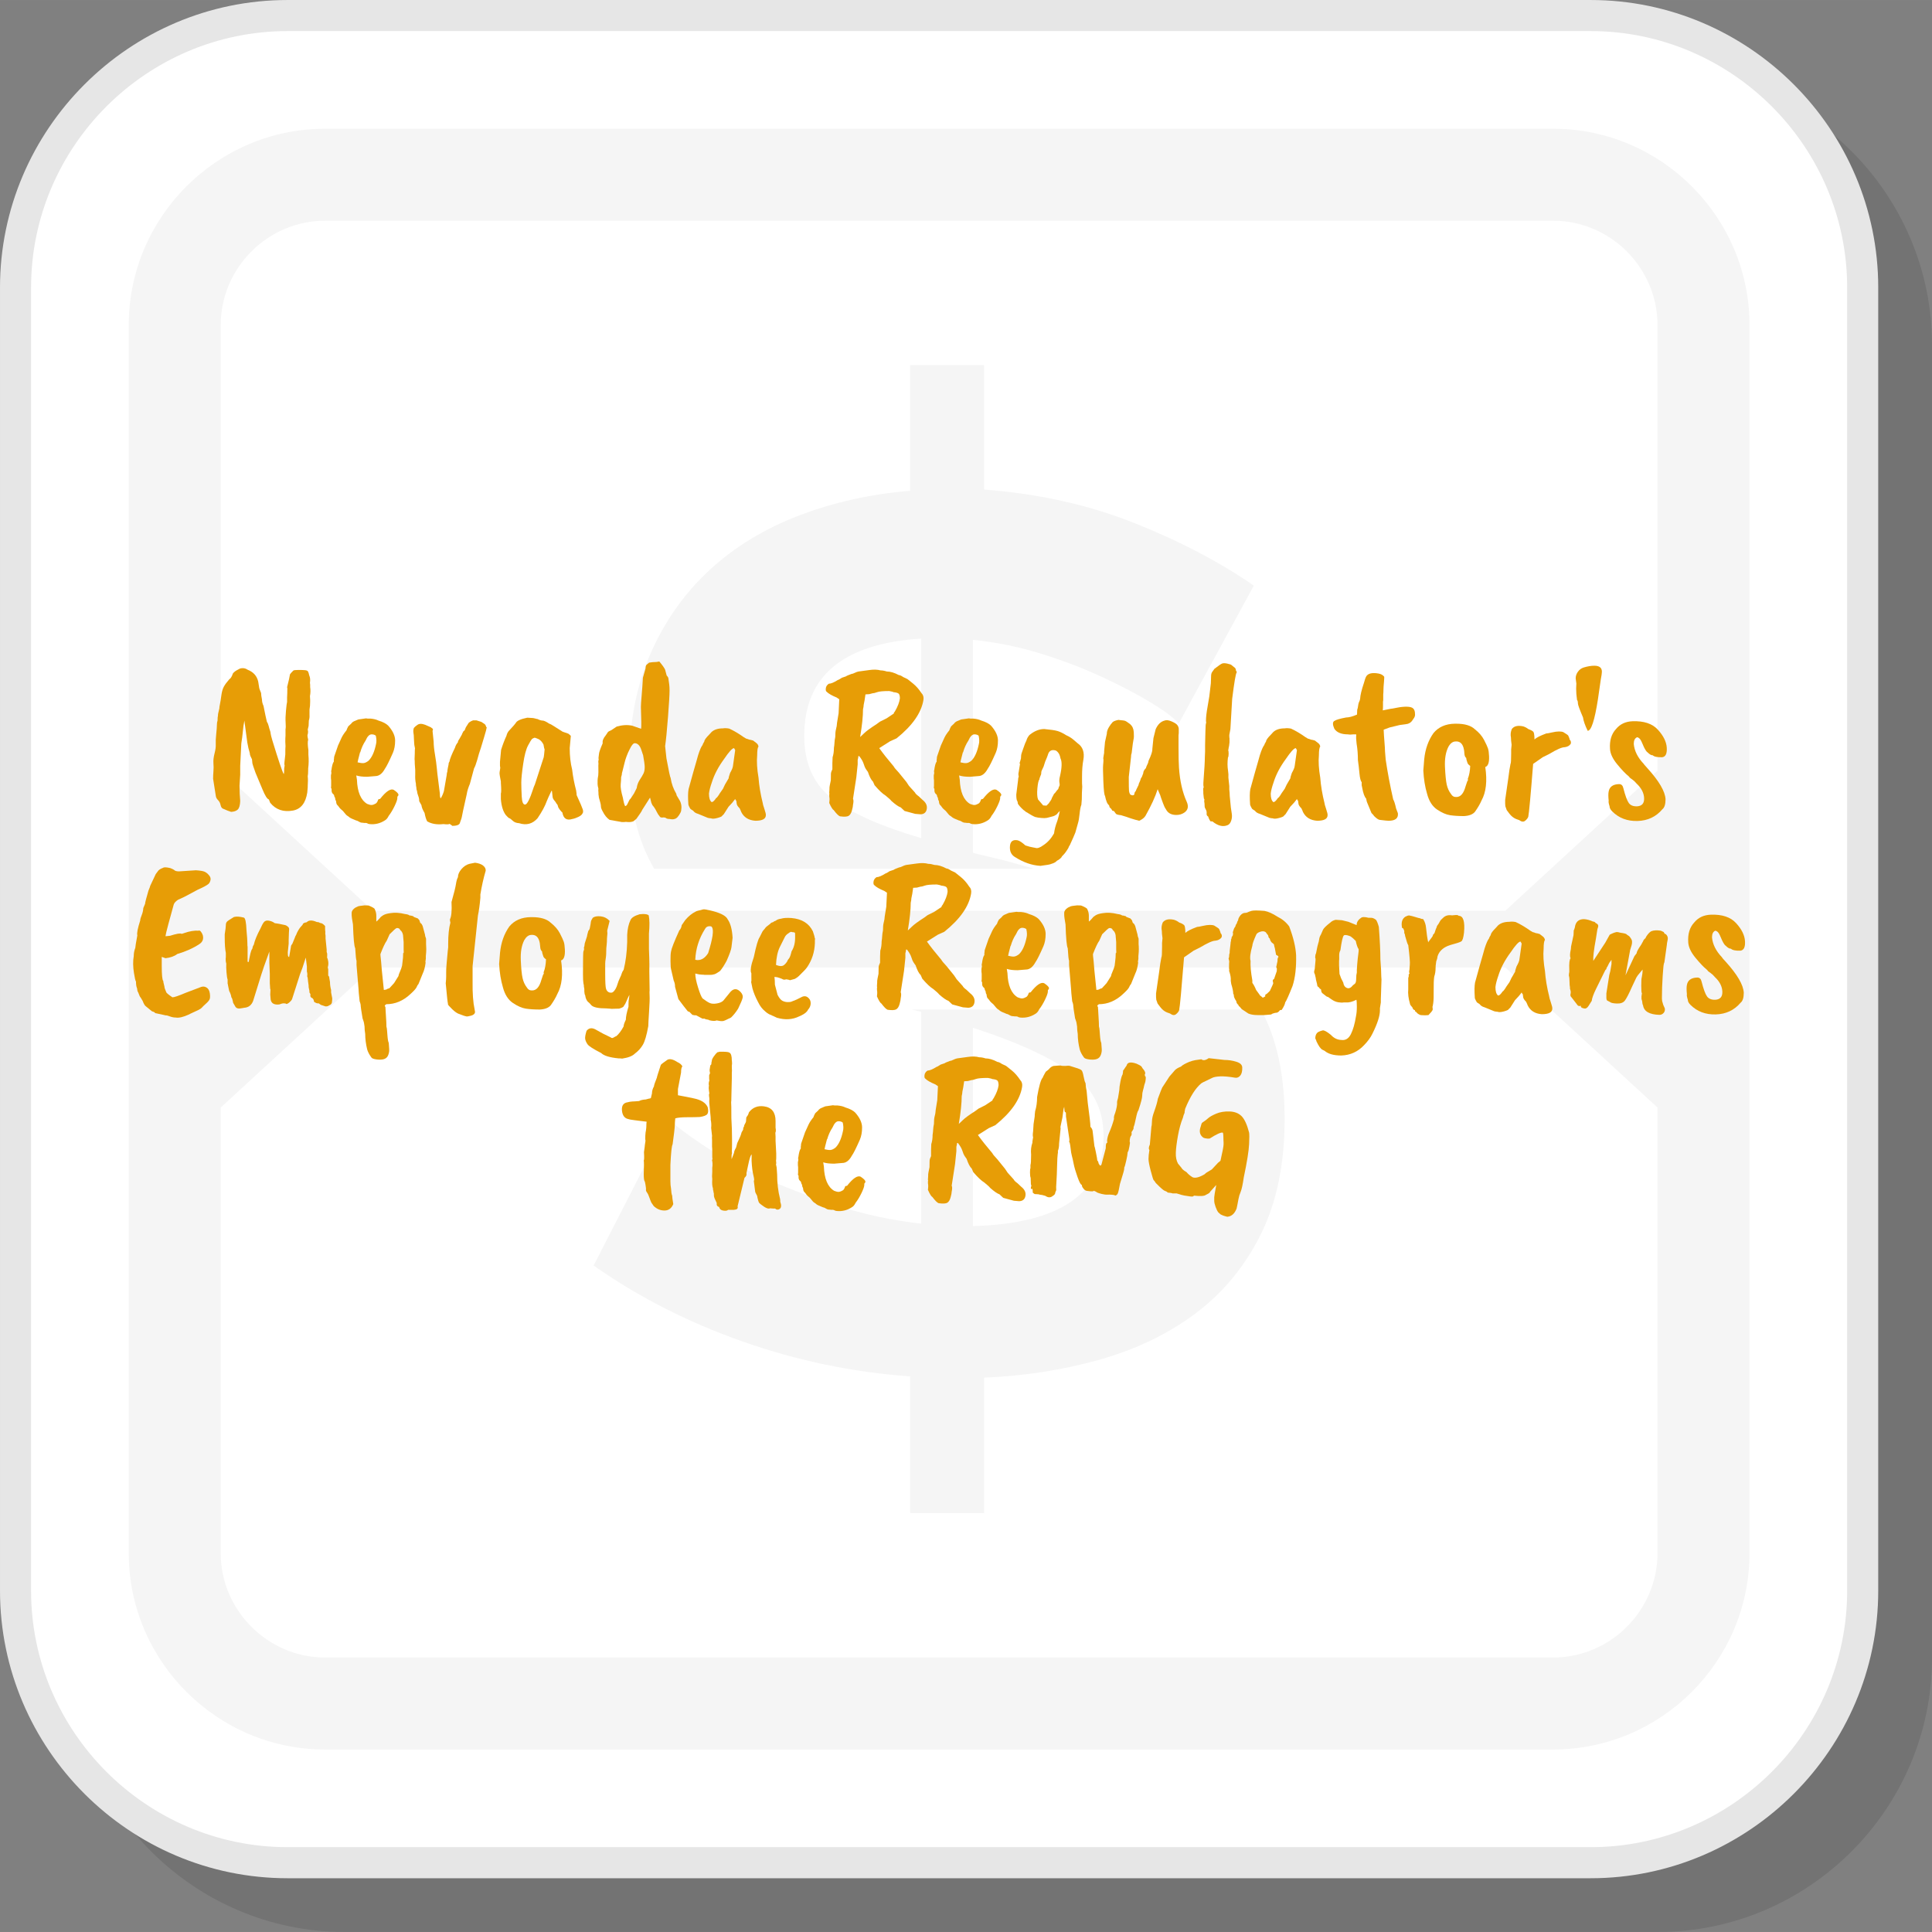 <?xml version="1.0" encoding="UTF-8"?>
<!DOCTYPE svg PUBLIC "-//W3C//DTD SVG 1.1//EN" "http://www.w3.org/Graphics/SVG/1.1/DTD/svg11.dtd">
<!-- Creator: CorelDRAW 2018 (64-Bit) -->
<svg xmlns="http://www.w3.org/2000/svg" xml:space="preserve" width="200px" height="200px" version="1.1" style="shape-rendering:geometricPrecision; text-rendering:geometricPrecision; image-rendering:optimizeQuality; fill-rule:evenodd; clip-rule:evenodd"
viewBox="0 0 10111.1 10111"
 xmlns:xlink="http://www.w3.org/1999/xlink">
 <rect x="0" y="0" width="10111.1" height="10111" fill="#808080" stroke="none"/>
 <defs>
  <style type="text/css">
   <![CDATA[
    .fil2 {fill:whitesmoke}
    .fil1 {fill:white}
    .fil4 {fill:#E6E6E6;fill-rule:nonzero}
    .fil5 {fill:#E79D06;fill-rule:nonzero}
    .fil3 {fill:whitesmoke;fill-rule:nonzero}
    .fil0 {fill:black;fill-opacity:0.102}
   ]]>
  </style>
 </defs>
 <g id="Layer_x0020_1">
  <path class="fil0" d="M1804.6 10111l6871.9 0c789,0 1434.6,-645.5 1434.6,-1434.6l0 -6871.9c0,-789 -645.6,-1434.6 -1434.6,-1434.6l-6871.9 0c-789.1,0 -1434.6,645.6 -1434.6,1434.6l0 6871.9c0,789.1 645.5,1434.6 1434.6,1434.6z"/>
  <rect class="fil1" x="44.3" y="44.3" width="9741.1" height="9741.1" rx="1434.6" ry="1434.6"/>
  <g id="_2645546419040">
   <path class="fil2" d="M1701.1 673.7l6427.6 0c565,0 1027.3,462.3 1027.3,1027.3l0 6427.7c0,565 -462.3,1027.3 -1027.3,1027.3l-6427.6 0c-565.1,0 -1027.3,-462.3 -1027.3,-1027.3l0 -6427.7c0,-565 462.2,-1027.3 1027.3,-1027.3zm250.7 4092.6l5926.2 0 796.6 -732.9 0 -2332.4c0,-149.6 -61.6,-286 -160.7,-385.2 -99.1,-99.1 -235.6,-160.7 -385.2,-160.7l-6427.6 0c-149.7,0 -286.1,61.6 -385.2,160.7 -99.1,99.2 -160.8,235.6 -160.8,385.2l0 2332.4 796.7 732.9zm5926.2 297.1l-5926.2 0 -796.7 732.9 0 2332.4c0,149.6 61.7,286 160.8,385.2 99.1,99.1 235.5,160.7 385.2,160.7l6427.6 0c149.6,0 286.1,-61.6 385.2,-160.7 99.1,-99.2 160.7,-235.6 160.7,-385.2l0 -2332.4 -796.6 -732.9z"/>
   <path class="fil3" d="M6168.7 3786.7c-25.8,-30.1 -74.2,-66.6 -145.1,-109.5 -70.9,-43 -154.7,-87.1 -251.4,-132.2 -96.7,-45.1 -203,-85.9 -319,-122.5 -116.1,-36.5 -236.4,-61.2 -361.1,-74.1l0 1115.2 161.2 38.7c53.6,14.4 106,29.1 157.3,44l-1987.3 0c-18.2,-31.8 -34.7,-64.8 -49.1,-98.8 -53.7,-126.8 -80.6,-278.2 -80.6,-454.4 0,-214.9 37.6,-407.3 112.8,-577 75.3,-169.7 178.4,-314.8 309.5,-435.1 131,-120.4 286.8,-214.9 467.3,-283.6 180.5,-68.9 373.9,-111.8 580.1,-129l0 -657.5 386.9 0 0 651.1c283.6,21.4 544.7,79.4 783.2,174 238.5,94.6 448,204.1 628.5,328.8l-393.2 721.9zm430.6 1496.7c7.1,13.4 14,27 20.6,40.8 68.8,143.9 103.2,321.2 103.2,531.8 0,236.3 -41.9,438.4 -125.8,606 -83.8,167.5 -197.7,305.1 -341.6,412.5 -144,107.5 -311.6,188 -502.9,241.7 -191.1,53.8 -392.1,85 -602.6,93.6l0 709 -386.9 0 0 -715.5c-300.7,-21.5 -594,-82.8 -879.9,-183.7 -285.7,-101 -544.6,-233.2 -776.7,-396.5l393.2 -767.1c34.4,34.4 93.5,79.6 177.3,135.3 83.8,56 184.8,110.7 302.9,164.5 118.2,53.7 249.4,104.2 393.3,151.4 143.9,47.3 293.3,79.5 448,96.7l0 -1108.7c-16.8,-3.8 -33.6,-7.7 -50.3,-11.8l1828.2 0zm-823.9 662.9c0,-146.2 -60.1,-260 -180.5,-341.7 -120.3,-81.6 -287.9,-156.8 -502.8,-225.6l0 1037.8c455.5,-12.9 683.3,-169.7 683.3,-470.5zm-1566.4 -2095.1c0,146.1 50.5,256.8 151.5,332 101,75.2 254.6,142.9 460.9,203.1l0 -1044.4c-408.3,25.9 -612.4,195.6 -612.4,509.3z"/>
  </g>
  <path class="fil4" d="M1505 9667.1l6819.8 0c369,0 704.6,-151.1 947.9,-394.4 243.3,-243.3 394.4,-578.9 394.4,-947.9l0 -6819.8c0,-369.1 -151.1,-704.7 -394.4,-948 -243.3,-243.3 -578.9,-394.4 -947.9,-394.4l-6819.8 0c-369.1,0 -704.7,151.1 -948,394.4 -243.3,243.3 -394.4,578.9 -394.4,948l0 6819.8c0,369 151.1,704.6 394.4,947.9 243.3,243.3 578.9,394.4 948,394.4zm6819.8 162.6l-6819.8 0c-414,0 -790.3,-169.3 -1063,-442 -272.7,-272.7 -442,-649 -442,-1062.9l0 -6819.8c0,-414 169.3,-790.3 442,-1063 272.7,-272.7 649,-442 1063,-442l6819.8 0c413.9,0 790.2,169.3 1062.9,442 272.7,272.7 442,649 442,1063l0 6819.8c0,413.9 -169.3,790.2 -442,1062.9 -272.7,272.7 -649,442 -1062.9,442z"/>
  <path class="fil5" d="M1489.6 4005.9c-1.6,-3.9 -1.8,-10.5 -0.6,-19.7 1.2,-9.3 2.5,-21.7 4.1,-37.2 0,-24 0.3,-38.8 1.1,-44.2l-1.1 -23.3c0,-12.4 0.3,-22.8 1.1,-31.3l0 -33.7c1.6,-7 1.8,-18.6 0.6,-34.9 -1.2,-16.3 -0.6,-37 1.8,-62.2 2.3,-25.2 4.2,-40.5 5.8,-45.9l0 -23.3c0,-2.3 0.3,-10.4 1.1,-24.4l0 -8.1c0.8,-11.6 0.4,-18.6 -1.1,-20.9l10.4 -43 4.7 -24.4c1.5,-3.2 7.3,-9.7 17.4,-19.8 2.3,-2.3 11.2,-3.5 26.7,-3.5 15.5,0 27.2,0.4 34.9,1.2 7.8,0.8 12.8,2.9 15.1,6.4 2.3,3.5 4.7,10.6 7,21.5 4.6,10 5.8,22.8 3.5,38.3 0.7,4.7 1.1,8.2 1.1,10.5l0 11.6c2.4,15.5 2,31.4 -1.1,47.7 0,6.2 0.4,12.4 1.1,18.6l0 10.4c0,15.5 -1.1,29.1 -3.4,40.7l0 29.1c0.7,10 -0.4,19.7 -3.5,29 0,3.1 -0.4,12.4 -1.2,27.9 -1.5,5.5 -3.1,12 -4.6,19.8 2.3,6.2 2.3,14.3 0,24.4 -2.4,2.3 -1.6,11.6 2.3,27.9 -3.1,10.1 -2.7,28.3 1.1,54.6l0 23.3c2.4,24.8 2,49.2 -1.1,73.2l0 7c0,15.5 -0.8,26.7 -2.3,33.7 1.5,13.2 1.5,29.8 0,50l0 6.9 -2.4 27.9c-8.5,55 -33.3,86.4 -74.4,94.2 -50.3,9.3 -90.2,-4.3 -119.7,-40.7l-6.9 -17.4c-8.6,-1.6 -19.8,-19.4 -33.8,-53.5 -21.7,-51.9 -33.7,-80.6 -36,-86 -10.8,-30.2 -16.3,-46.5 -16.3,-48.9l-2.3 -22c-0.8,-1.6 -2.3,-4.7 -4.6,-9.3 -2.4,-4.7 -4.3,-9.3 -5.8,-14 0,-5.4 -2.8,-17 -8.2,-34.8 0,-1.6 -1.9,-11.3 -5.8,-29.1l-13.9 -103.5c0,-2.3 -0.4,-6.2 -1.2,-11.6l-4.7 25.6c-5.4,51.9 -9.3,83.3 -11.6,94.1l-5.8 117.5 0 46.4 -3.5 57c0,28.7 1.2,55.4 3.5,80.2 -0.8,22.5 -5,37.4 -12.8,44.8 -7.7,7.3 -19.3,11.4 -34.8,12.2 -10.9,-3.2 -25.6,-9 -44.2,-17.5 -5.5,-3.1 -9.1,-9.5 -11.1,-19.1 -1.9,-9.7 -6.4,-18.1 -13.3,-25.1 -7,-6.9 -10.9,-14.7 -11.7,-23.2l-13.9 -88.3c0,-12.4 0.6,-25.4 1.7,-39 1.2,-13.5 1.2,-27.7 0,-42.4 -1.1,-14.7 0.8,-31.8 5.8,-51.2 5.1,-19.3 7.2,-35.8 6.4,-49.3 -0.7,-13.6 0,-31 2.4,-52.3 2.3,-21.4 3.5,-36.9 3.5,-46.5 0,-9.7 1.1,-17.3 3.4,-22.7 0,-12.4 0.8,-22.1 2.4,-29.1 -0.8,-2.3 1.5,-13.9 6.9,-34.9 0,-5.4 1.2,-13.5 3.5,-24.3 2.3,-10.9 4.7,-25.6 7,-44.2 2.3,-18.6 6.6,-33.7 12.8,-45.4 6.2,-11.6 15.9,-24.7 29,-39.5 7,-3.9 13.2,-13.9 18.7,-30.2 5.4,-7.7 15.5,-15.1 30.2,-22.1 5.4,-3.9 12.6,-5.8 21.5,-5.8 8.9,0 17.2,2.7 25,8.1 30.2,11.7 48.8,32.2 55.7,61.6l4.7 29.1c0,4.7 3.5,15.1 10.5,31.4 0,7.7 1.5,19 4.6,33.7 0,10.8 2.7,22.1 8.1,33.7 7.8,39.5 13.6,67 17.5,82.5 3.9,5.5 6.9,12.8 9.3,22.1 1.5,7 4.6,17.5 9.3,31.4 1.5,13.2 5,28.3 10.4,45.3 31.8,103.9 51.6,162.4 59.3,175.6 1.6,-3.2 2.3,-12.8 2.3,-29.1l2.4 -16.3z"/>
  <path id="1" class="fil5" d="M1967.9 3894.3c3.1,-11.6 2.7,-26.3 -1.1,-44.1 -5.5,-4.7 -12.8,-7 -22.1,-7 -11.6,0 -22.1,10.8 -31.4,32.5 -12.4,18.6 -21.7,39.2 -27.9,61.6l-1.2 0c-8.5,32.6 -12.8,50 -12.8,52.3 12.4,3.2 22.5,4.5 30.3,4.1 7.7,-0.4 16.6,-4.4 26.7,-12.2 17.8,-17 31,-46.1 39.5,-87.2zm-3.5 167.4l-43 3.5c-24,0 -43,-2.3 -56.9,-7l3.5 22.1c2.3,64.3 20.1,106.6 53.4,126.7 9.3,3.9 17.1,5.8 23.3,5.8 6.2,0 14.3,-3.1 24.4,-9.3 3.1,-3.1 5.8,-7.3 8.1,-12.8 0.8,-6.9 4.7,-10 11.7,-9.3 31.7,-40.3 55.7,-56.2 72,-47.6 16.3,10.8 24.4,19.4 24.4,25.6 0,3 -1.9,6.5 -5.8,10.4l0 7c0,7.7 -4.8,21.7 -14.5,41.8 -9.7,20.2 -20,37.2 -30.8,51.2 -5.5,11.6 -12.4,19.7 -21,24.4 -24.7,15.5 -51.1,21.7 -79,18.6 -6.2,-0.8 -10.5,-2.3 -12.8,-4.7 -6.2,-1.5 -10.8,-1.9 -13.9,-1.1l-9.3 -1.2c-7,0 -12.8,-1.5 -17.5,-4.6 -7.7,-4.7 -13.1,-7 -16.2,-7 -20.2,-7.8 -32.4,-13.6 -36.6,-17.5 -4.3,-3.8 -8,-6.5 -11.1,-8.1 -3.1,-1.5 -10.4,-9.7 -22.1,-24.4 -10,-8.5 -15.9,-14 -17.4,-16.3 -4.7,-6.9 -8.7,-12 -12.2,-15.1 -3.5,-3.1 -5.6,-10.1 -6.4,-20.9 -3.1,-3.9 -4.6,-8.9 -4.6,-15.1l-4.7 -9.3c0,-5.4 -2.3,-9.7 -7,-12.8 -4.6,-4.6 -7,-10.4 -7,-17.4l0 -9.3c-3,-1.6 -3.8,-6.2 -2.3,-14l0 -30.2 -1.1 -10.5 0 -8.1c-0.8,-3.1 0,-9.7 2.3,-19.7l-1.2 -10.5c0.8,-0.8 2,-7 3.5,-18.6 3.1,-16.3 6.6,-26.4 10.5,-30.2l0 -10.5c0.7,-2.3 1.1,-5.4 1.1,-9.3 0,-3.9 1,-8.1 2.9,-12.8 2,-4.6 8,-22.1 18.1,-52.3l18.5 -40.7c5.5,-11.6 14,-24.4 25.6,-38.3 0.8,-3.9 3.9,-10.9 9.3,-21l15.1 -13.9c4.7,-7 11.7,-12 21,-15.1 10.8,-5.4 18.9,-8.1 24.4,-8.1l32.5 -4.7c3.9,0.8 6.6,1.2 8.1,1.2l15.2 0c17,1.5 31,5 41.8,10.4 23.3,7 40.3,15.9 51.2,26.8 24,27.1 36,53 36,77.8 0,24.8 -3.9,46.1 -11.6,64 -19.4,44.1 -33.4,72 -41.9,83.7 -13.9,25.5 -30.6,38.3 -50,38.3z"/>
  <path id="2" class="fil5" d="M2323.1 4140.7l15.1 -87.1c0,-4.7 0.5,-8.3 1.7,-11.1 1.2,-2.7 1.8,-6.4 1.8,-11 0.7,-6.2 2.7,-16.3 5.8,-30.2 0,-6.2 1.5,-11.3 4.6,-15.1 1.6,-12.4 11.3,-36.8 29.1,-73.3 3.1,-10.8 8.1,-20.1 15.1,-27.9 0,-4.6 2.3,-10.1 7,-16.2l13.9 -24.5c0,-1.5 2.7,-7.3 8.2,-17.4 4.6,-2.3 7.7,-6.4 9.3,-12.2 1.5,-5.8 6.2,-14.1 13.9,-25 2.3,-7 11.2,-13.6 26.7,-19.7l18.6 0 25.6 8.1 17.4 11.6c3.9,3.9 6.6,9.3 8.2,16.3 1.5,-1.5 2.3,-1.5 2.3,0 -0.8,7 -5.4,24.4 -13.9,52.3 -7.8,25.6 -13.2,43.6 -16.3,54 -3.1,10.5 -6.6,21.2 -10.5,32 0,0.8 -3.1,11.8 -9.3,33.2 -6.2,21.3 -11.6,35.8 -16.3,43.5l-22 81.4c-8.6,20.2 -14,38 -16.3,53.5 -17,75.9 -25.6,115.4 -25.6,118.5 0,3.1 -3.1,12.8 -9.3,29.1 -1.5,12.4 -15.1,18.6 -40.7,18.6 -3.8,-3.9 -8.9,-7.4 -15.1,-10.5 -2.3,3.1 -12.8,3.5 -31.3,1.2 -33.4,3.9 -61.7,-0.8 -84.9,-14 -5.4,-9.3 -10.1,-24 -13.9,-44.1 -10.1,-17.1 -15.5,-30.6 -16.3,-40.7l-11.7 -21c0,-10 -1.7,-19.3 -5.2,-27.8 -3.5,-8.6 -5.6,-17.1 -6.4,-25.6 -2.3,-5.4 -3.5,-11.6 -3.5,-18.6 -1.5,-6.2 -2.3,-12.8 -2.3,-19.8 -3.1,-14.7 -4.3,-30 -3.5,-45.9 0.8,-15.9 0,-35 -2.3,-57.5 0,-13.2 -0.4,-21.3 -1.1,-24.4l1.1 -30.3c0,-14.7 0.4,-23.6 1.1,-26.7 -3,-12.4 -4.6,-23.2 -4.6,-32.5l-1.2 -22.1c0,-9.3 -0.7,-18.2 -2.3,-26.7 -1.5,-8.6 -0.7,-17.1 2.3,-25.6 5.5,-6.2 11.3,-11.3 17.5,-15.1 9.3,-7.8 23.2,-8.2 41.8,-1.2l29.1 12.8 10.4 8.1c1.6,1.6 1.2,5.5 -1.1,11.7l5.8 55.7c0,17.9 2.3,40.5 7,68 4.6,27.6 7.7,50.4 9.3,68.6 1.5,18.2 4.4,43.4 8.7,75.6 4.3,32.1 6.8,52.1 7.5,59.8 0,14.8 1.6,22.9 4.7,24.4 7,-11.6 12.4,-24 16.3,-37.2z"/>
  <path id="3" class="fil5" d="M2845.6 3962.9c0.8,-2.3 2.3,-15.9 4.6,-40.7 -1.5,-2.3 -3.4,-10.8 -5.8,-25.5 -6.2,-12.4 -14.3,-21.8 -24.4,-27.9 -12.4,-5.5 -19.8,-8.2 -22.1,-8.2 -7,2.4 -11.8,4.9 -14.5,7.6 -2.7,2.7 -9.3,13.7 -19.8,33.1 -10.4,19.4 -19,51.5 -25.5,96.5 -6.6,44.9 -9.9,77.5 -9.9,97.6 0,20.2 0.8,44.8 2.3,73.8 1.6,29.1 7.7,42.9 18.6,41.3 10.1,-1.6 24,-29.4 41.8,-83.7 0.8,-3.9 3.5,-10.8 8.2,-20.9l46.5 -143zm136 -47.6c0,41 4.2,78.6 12.8,112.7 3.8,34.1 10.8,70.5 20.9,109.3 2.3,15.5 3.1,23.2 2.3,23.2 19.4,42.6 30.2,68 32.6,76.2 2.3,8.1 1.9,14.9 -1.2,20.3l0 -1.2c-2.3,7 -9.5,13.4 -21.5,19.2 -12,5.8 -22.7,9.5 -32,11.1 -29.4,9.3 -46.9,-2 -52.3,-33.8 -3.1,-2.3 -7.5,-7.1 -13.3,-14.5 -5.8,-7.4 -9.2,-13.6 -9.9,-18.6 -0.8,-5 -3.5,-9.9 -8.2,-14.5 -1.5,-3.9 -5,-8.9 -10.4,-15.1 -5.5,-6.2 -8.5,-12.4 -9.3,-18.6l-3.5 -31.4 -2.3 -1.2c-12.4,25.6 -20.6,43.4 -24.4,53.5 -9.3,26.3 -25.6,56.6 -48.9,90.7 -26.3,29.4 -58.5,37.9 -96.4,25.5 -14,-0.7 -25,-5 -33.2,-12.7 -8.1,-7.8 -13.7,-12.1 -16.8,-12.8 -4.7,-1.6 -11.3,-7.4 -19.8,-17.5 -13.9,-18.6 -22.5,-46.1 -25.5,-82.5l0 -30.2c2.3,-3.9 2.3,-22.5 0,-55.8l0 -7c-4.7,-23.2 -7,-37.2 -7,-41.8 0,-4.7 0.7,-10.9 2.3,-18.6 1.5,-7.8 1.9,-12.6 1.2,-14.6 -0.8,-1.9 -1.2,-5.2 -1.2,-9.8l0 -17.5 5.8 -62.7c8.5,-27.2 17.8,-51.6 27.9,-73.3 3.1,-13.2 8.9,-23.6 17.4,-31.3 19.4,-21 29.9,-33 31.4,-36.1 5.5,-11.6 25.6,-20.9 60.5,-27.9l19.7 1.2c7.8,0 14.8,1 20.9,2.9 6.2,1.9 10.5,2.9 12.8,2.9 10.9,5.4 19.8,8.1 26.8,8.1 7,0 18.6,5.4 34.8,16.3 4.7,0.8 16.3,7.4 34.9,19.7 20.2,13.2 31.8,20.6 34.9,22.1l30.2 10.5c8.5,7 12.8,10.9 12.8,11.6 0,0.8 -1.9,22.1 -5.8,64z"/>
  <path id="4" class="fil5" d="M3250.7 4067.5c0,10.1 -0.8,22.5 -2.3,37.2 -1.6,14.7 2.3,38.4 11.6,70.9 3.9,22.5 7.7,36.8 11.6,43 5.5,0 10.5,-5.8 15.1,-17.4 0,-0.8 2.7,-6.2 8.2,-16.3 2.3,-0.8 10,-11.6 23.2,-32.5 4.7,-9.3 9.3,-18.6 14,-27.9 2.3,-16.3 7.7,-30.8 16.2,-43.6 8.6,-12.8 15.1,-24 19.8,-33.7 4.6,-9.7 6.6,-22.7 5.8,-38.9 0,-6.3 -2.7,-24.8 -8.1,-55.8 -1.6,-3.9 -4.5,-12.6 -8.8,-26.2 -4.2,-13.6 -9.6,-23.2 -16.2,-29.1 -6.6,-5.8 -13.4,-8.3 -20.4,-7.5 -6.9,0.7 -15.5,11.6 -25.5,32.5 -12.4,24.8 -21.4,48.9 -26.8,72.1 -5.4,23.2 -8.9,37.2 -10.4,41.8 -2.4,7 -3.5,13.2 -3.5,18.6l-3.5 12.8zm146.5 -599.8c16.2,-2.3 26.1,-3.2 29.6,-2.9 3.5,0.4 11.4,-0.5 23.8,-2.9 16.3,19.4 26.4,33.7 30.3,43l8.1 30.3c6.2,6.2 9.3,12 9.3,17.4 1.5,11.6 2.9,21.5 4.1,29.6 1.1,8.2 1.7,19.2 1.7,33.2 0,20.1 -2.7,65.6 -8.1,136.6 -5.5,70.8 -10.5,121.8 -15.1,152.8l6.9 63.9c11.6,63.6 19,98.1 22.1,103.5 4.6,29.4 14.3,56.6 29.1,81.3l2.3 9.3 17.4 29.1c5.5,11.6 8,23.2 7.6,34.9 -0.4,11.6 -1.8,19.7 -4.1,24.4 -10.8,21.7 -21.7,33.3 -32.6,34.9 -5.4,2.3 -13.9,2.3 -25.5,0 -10.1,0 -17.4,-2.4 -22.1,-7 -2.3,0 -5.4,-0.4 -9.3,-1.2 -11.6,2.4 -19,-0.4 -22.1,-8.1 -4.6,-4.7 -9.9,-13 -15.7,-25 -5.8,-12 -12.6,-22.3 -20.3,-30.8l-5.8 -12.8c-3.1,-14 -4.9,-21.1 -5.3,-21.5 -0.3,-0.4 -0.9,-2.2 -1.7,-5.2l-40.7 63.9c-1.5,5.4 -11.6,20.9 -30.2,46.5l-15.1 12.8c-9.3,4.6 -22.9,5.8 -40.7,3.5 -1.6,0.7 -8.1,1.1 -19.8,1.1l-65.1 -11.6c-13.9,-9.3 -25.9,-24 -36,-44.2 -6.2,-10.8 -9.3,-19.7 -9.3,-26.7 0,-7.7 -3.5,-22.9 -10.4,-45.3l-2.4 -17.5 0 -6.9 -1.1 -16.3c1.5,-3.1 0.8,-9.7 -2.4,-19.8l-1.1 -10.4 0 -19.8c0,-4.7 1.1,-13.6 3.5,-26.7 0.8,-10.1 0.9,-21.5 0.6,-34.3 -0.4,-12.8 -0.2,-21.9 0.5,-27.4 -1.5,-7.7 -1.1,-14.3 1.2,-19.7 -1.5,-5.4 -1.2,-14.7 1.2,-27.9 0,-8.5 6.6,-27.9 19.7,-58.1 -2.3,-12.4 3.1,-26.4 16.3,-41.9 0,-0.7 3.9,-6.5 11.6,-17.4 2.3,-2.3 8.1,-5.4 17.5,-9.3l27.8 -18.6c29.5,-8.5 56.6,-10.1 81.4,-4.6l46.5 16.2c1.6,-11.6 1.2,-49.9 -1.2,-115 0,-9.3 1.4,-29.7 4.1,-61.1 2.7,-31.3 4.8,-61.8 6.4,-91.2l13.9 -48.8c0,-8.6 1.6,-14.8 4.7,-18.6l14 -11.7z"/>
  <path id="5" class="fil5" d="M3847.6 3925.7l-5.8 -10.4c-9.3,0 -26.7,18.9 -52.3,56.9 -30.2,41.1 -51.5,81.8 -64,122 -8.5,24.1 -13.5,43.8 -15.1,59.3 0,22.5 4.7,37.2 14,44.2 3.9,0 8.3,-2.7 13.4,-8.1 5,-5.5 7.9,-9.3 8.7,-11.7 5.4,-3 12.4,-12 20.9,-26.7 10.1,-14.7 15.5,-22.4 16.3,-23.2l10.4 -22.1 19.8 -33.7c-1.5,0 0.8,-8.9 7,-26.7 9.3,-16.3 14.3,-28.7 15.1,-37.2l11.6 -82.6zm-245.2 281.3c-2.4,-33.3 -2,-58.9 1.1,-76.7 17.8,-65.1 31.8,-114.7 41.9,-148.8 0,-0.8 2.7,-10.4 8.1,-29 8.5,-27.2 16.3,-45 23.3,-53.5 0,-2.3 3,-8.6 9.2,-18.6 0,-7 8.6,-19 25.6,-36.1l12.8 -13.9c14,-12.4 33.7,-18.6 59.3,-18.6 9.3,-1.5 20.1,-1.1 32.5,1.2 22.5,10 48.1,25.1 76.7,45.3l11.7 7c6.2,1.5 12,3.5 17.4,5.8 3.1,0 9.7,1.5 19.8,4.6l15.1 11.7c7,4.6 11.2,11.2 12.8,19.7 -4.7,4.7 -7,19.8 -7,45.4 -3.1,33.3 -0.8,72.4 7,117.4 3.1,41.8 10.4,86 22,132.5 0,3.8 3,14.3 8.8,31.4 5.8,17 8.3,27.8 7.5,32.5 0,19.4 -18.2,29.1 -54.6,29.1 -35.7,-2.4 -60.5,-17.9 -74.4,-46.5 -0.8,-3.2 -3.5,-9.3 -8.1,-18.7 -9.4,-9.2 -14.4,-17 -15.2,-23.2l-2.3 -16.3c-3.1,-2.3 -5,-5.4 -5.8,-9.3 -9.3,13.2 -20.9,26.8 -34.8,40.7l-24.5 38.4 -9.3 9.3c-0.8,3.1 -8.9,6.7 -24.4,11 -15.5,4.3 -26.7,4.9 -33.7,1.8 -3.9,0 -9.3,-0.8 -16.3,-2.3l-51.1 -21c-11.6,-3.1 -20.2,-8.5 -25.6,-16.2 -10,-6.3 -15.1,-9.7 -15.1,-10.5 -7.7,-13.2 -11.2,-21.7 -10.4,-25.6z"/>
  <path id="6" class="fil5" d="M4516.6 3711.9c0,36.4 -5,84.8 -15.1,145.3 4.6,-3.9 11.6,-10.5 20.9,-19.8 10.9,-10.9 32.6,-26.7 65.1,-47.7l17.4 -12.8 34.9 -17.4 38.4 -25.6c-1.6,-1.5 0.4,-5.4 5.8,-11.6 14.7,-25.6 23.2,-48 25.6,-67.4 0,-10.1 -1.6,-17.6 -4.7,-22.7 -3.1,-5 -12.8,-8.3 -29,-9.8 -1.6,-1.6 -9,-3.6 -22.1,-5.9 -31.8,0 -52.9,2 -63.4,5.9 -10.4,3.8 -18.4,5.8 -23.8,5.8l-17.4 4.6 -19.8 1.2 -4.7 31.4c0,0.7 -1.5,8.5 -4.6,23.2 0,5.4 -1.2,13.2 -3.5,23.3zm197.6 513.7c-11.6,-3.9 -27.9,-15.1 -48.8,-33.7 -3.9,-5.4 -14,-14.7 -30.2,-27.9 -15.5,-9.3 -34.9,-27.5 -58.1,-54.6 0,-0.8 -2.8,-7 -8.2,-18.6 -9.3,-8.5 -18.2,-25.6 -26.7,-51.2 -0.8,-0.7 -1.9,-2.3 -3.5,-4.6 -1.6,-2.3 -4.1,-6 -7.6,-11 -3.5,-5.1 -7.1,-13.8 -11,-26.2 -3.9,-12.4 -11.6,-26 -23.2,-40.7l-4.7 0c0,4.7 -1.2,11.2 -3.5,19.8l0 23.2 -7 67.4 -17.4 112.8c3.1,6.2 3.1,16.6 0,31.4 0,6.2 -1.9,16.2 -5.8,30.2 -3.9,13.9 -9.7,23.2 -17.4,27.9 -7.8,4.6 -22.9,5.4 -45.4,2.3 -7.7,-3.1 -18.6,-13.9 -32.5,-32.5 -5.4,-2.4 -13.2,-14.8 -23.3,-37.2 1.6,-14 2,-22.7 1.2,-26.2 -0.8,-3.5 -1.2,-7.9 -1.2,-13.4 0,-5.4 0.4,-8.9 1.2,-10.4 -1.6,1.5 -1.6,-6.2 0,-23.3l0 -8.1c0,-3.1 2.3,-15.5 7,-37.2 0,-16.3 0.1,-27.7 0.5,-34.3 0.4,-6.6 3,-14.5 7.6,-23.8l0 -31.4 1.2 -31.4c4.6,-13.9 6.9,-30.2 6.9,-48.8 1.6,-9.3 2.6,-18.4 3,-27.3 0.3,-8.9 1.7,-18.8 4,-29.6 0,-17.1 1.2,-30.1 3.5,-39 2.3,-8.9 3.7,-15.1 4.1,-18.6 0.3,-3.5 0.9,-9.1 1.7,-16.9l8.2 -49.9 3.4 -73.2 -13.9 -9.4c-24.8,-10 -42.2,-20.1 -52.3,-30.2 -3.9,-2.3 -5.2,-8.3 -4.1,-18 1.2,-9.7 6.4,-17.6 15.7,-23.8 10.8,0 26.7,-6.6 47.6,-19.8 2.4,0 9.4,-3.8 21,-11.6l20.9 -7c2.3,-2.3 12,-6.6 29.1,-12.8 3.8,0 10,-2.1 18.6,-6.4 8.5,-4.2 17.4,-6.7 26.7,-7.5 7.7,-0.8 23.4,-2.9 47.1,-6.4 23.6,-3.5 43.6,-2.9 59.8,1.7 10.1,0 21,2 32.6,5.8 18.6,0 39.5,6.2 62.7,18.6 5.5,0 13.2,3.5 23.3,10.5l22.1 10.5 29 23.2c16.3,13.2 31,29.9 44.2,50 9.3,9.3 12.8,21.3 10.5,36 -10.9,67.4 -57.8,134.5 -140.7,201.1l-33.7 15.1 -56.9 36.1c19.3,27.1 44.5,58.8 75.5,95.3 2.3,5.4 11.2,16.2 26.7,32.5l39.6 48.8 13.9 21 31.4 34.8c2.3,5.5 8.9,12.1 19.8,19.8l19.7 18.6c17.8,13.9 25.2,29.8 22.1,47.7 -3.1,17.8 -13.9,27.1 -32.5,27.8l-27.9 -2.3 -55.8 -15.1 -19.8 -18.6z"/>
  <path id="7" class="fil5" d="M5122.8 3894.3c3.1,-11.6 2.7,-26.3 -1.1,-44.1 -5.5,-4.7 -12.9,-7 -22.1,-7 -11.7,0 -22.1,10.8 -31.4,32.5 -12.4,18.6 -21.7,39.2 -27.9,61.6l-1.2 0c-8.5,32.6 -12.8,50 -12.8,52.3 12.4,3.2 22.5,4.5 30.2,4.1 7.8,-0.4 16.7,-4.4 26.8,-12.2 17.8,-17 31,-46.1 39.5,-87.2zm-3.5 167.4l-43 3.5c-24,0 -43,-2.3 -56.9,-7l3.5 22.1c2.3,64.3 20.1,106.6 53.4,126.7 9.3,3.9 17.1,5.8 23.3,5.8 6.2,0 14.3,-3.1 24.4,-9.3 3.1,-3.1 5.8,-7.3 8.1,-12.8 0.8,-6.9 4.7,-10 11.6,-9.3 31.8,-40.3 55.8,-56.2 72.1,-47.6 16.3,10.8 24.4,19.4 24.4,25.6 0,3 -1.9,6.5 -5.8,10.4l0 7c0,7.7 -4.9,21.7 -14.5,41.8 -9.7,20.2 -20,37.2 -30.8,51.2 -5.5,11.6 -12.4,19.7 -21,24.4 -24.7,15.5 -51.1,21.7 -79,18.6 -6.2,-0.8 -10.5,-2.3 -12.8,-4.7 -6.2,-1.5 -10.8,-1.9 -13.9,-1.1l-9.3 -1.2c-7,0 -12.8,-1.5 -17.5,-4.6 -7.7,-4.7 -13.1,-7 -16.2,-7 -20.2,-7.8 -32.4,-13.6 -36.7,-17.5 -4.2,-3.8 -7.9,-6.5 -11,-8.1 -3.1,-1.5 -10.5,-9.7 -22.1,-24.4 -10,-8.5 -15.9,-14 -17.4,-16.3 -4.7,-6.9 -8.7,-12 -12.2,-15.1 -3.5,-3.1 -5.6,-10.1 -6.4,-20.9 -3.1,-3.9 -4.7,-8.9 -4.7,-15.1l-4.6 -9.3c0,-5.4 -2.3,-9.7 -7,-12.8 -4.6,-4.6 -7,-10.4 -7,-17.4l0 -9.3c-3,-1.6 -3.8,-6.2 -2.3,-14l0 -30.2 -1.1 -10.5 0 -8.1c-0.8,-3.1 0,-9.7 2.3,-19.7l-1.2 -10.5c0.8,-0.8 1.9,-7 3.5,-18.6 3.1,-16.3 6.6,-26.4 10.5,-30.2l0 -10.5c0.7,-2.3 1.1,-5.4 1.1,-9.3 0,-3.9 1,-8.1 2.9,-12.8 2,-4.6 8,-22.1 18.1,-52.3l18.5 -40.7c5.5,-11.6 14,-24.4 25.6,-38.3 0.8,-3.9 3.9,-10.9 9.3,-21l15.1 -13.9c4.7,-7 11.6,-12 21,-15.1 10.8,-5.4 18.9,-8.1 24.4,-8.1l32.5 -4.7c3.9,0.8 6.6,1.2 8.1,1.2l15.1 0c17.1,1.5 31,5 41.9,10.4 23.3,7 40.3,15.9 51.1,26.8 24.1,27.1 36.1,53 36.1,77.8 0,24.8 -3.9,46.1 -11.6,64 -19.4,44.1 -33.4,72 -41.9,83.7 -14,25.5 -30.6,38.3 -50,38.3z"/>
  <path id="8" class="fil5" d="M5483.8 3951.3c-1.6,5.4 -6.2,17 -14,34.9l-8.1 25.5 -9.3 19.8c-2.4,4.6 -3.5,11.2 -3.5,19.8 -6.2,14.7 -9.3,24 -9.3,27.8 -4.7,5.5 -8.1,21.2 -10.5,47.1 -2.3,26 -1.1,45.2 3.5,57.6l26.8 31.3 17.4 1.2 11.6 -11.6c10.9,-14.7 16.3,-24 16.3,-27.9 0.8,-0.8 4.6,-8.1 11.6,-22.1 3.9,-3.1 7.2,-6.8 9.9,-11 2.7,-4.3 6.8,-9.1 12.2,-14.6 0.8,-2.3 1.9,-6.2 3.5,-11.6 3.9,-3.9 4.8,-10.6 2.9,-20.3 -1.9,-9.7 -1,-21.9 2.9,-36.6 10.1,-44.2 10.9,-74.8 2.3,-91.9 -2.3,-13.1 -6.4,-23.2 -12.2,-30.2 -5.8,-7 -11,-10.9 -15.7,-11.6 -20.1,-4.7 -32.9,3.5 -38.3,24.4zm-18.6 -136c33.3,3.1 56.6,6.6 69.7,10.5 13.2,3.8 28.3,11.2 45.3,22 15.5,7 28.3,15 38.4,23.9 10.1,8.9 17.1,14.9 20.9,18 27.2,18.6 37.2,47.6 30.2,87.2 -4.6,24 -6.9,52.7 -6.9,86l0 36 1.1 18.6c-1.5,18.6 -2.3,40.7 -2.3,66.3 -1.5,17 -2.3,26.3 -2.3,27.9 -3.9,9.3 -7,25.1 -9.3,47.6 -2.3,22.5 -5.1,38.4 -8.1,47.7l-14 50c-5.4,13.9 -15.1,36 -29.1,66.2 -3.8,5.4 -5.8,8.9 -5.8,10.5 0,1.5 -3.4,7.5 -10.4,18 -7,10.5 -12.1,17 -15.1,19.7 -3.1,2.8 -6.6,6.5 -10.5,11.1 0,2.3 -2.9,6 -8.7,11 -5.8,5.1 -11.4,8.7 -16.9,11.1 -5.4,6.9 -15.1,12.4 -29,16.3 -5.5,3.1 -24.4,6.5 -57,10.4 -44.9,-2.3 -90.3,-18.2 -136,-47.6 -17.8,-11.7 -25.8,-30.1 -23.8,-55.3 1.9,-25.1 15.3,-35.4 40.1,-30.8 10,2.4 23.6,11.3 40.7,26.8 16.2,5.4 28.4,8.7 36.6,9.8 8.1,1.2 13.4,2.2 15.7,3 10,3.8 24,-0.8 41.8,-14 22.5,-14.7 41.1,-35.2 55.8,-61.6 2.3,-20.1 8.1,-42.2 17.4,-66.2 6.2,-20.2 10.5,-37.2 12.8,-51.2l-11.6 11.6c0,2.4 -3.1,5.4 -9.3,9.3 -6.2,3.9 -11.2,6.2 -15.1,7l-31.4 8.2c-9.3,1.5 -18.8,1.7 -28.5,0.5 -9.7,-1.1 -15.3,-1.7 -16.8,-1.7l-16.3 -3.5c-8.5,-3.1 -25.2,-12.4 -50,-27.9 -3.8,-3.9 -7.3,-6.6 -10.4,-8.1 -14,-12.4 -24,-23.7 -30.3,-33.7 0.8,-0.8 0,-5.1 -2.3,-12.9 -3.9,-3.8 -5.8,-15.5 -5.8,-34.8l9.3 -74.4c0,-7 1.2,-13.9 3.5,-20.9 -2.3,-7 -2.3,-14.8 0,-23.3l7 -43c-2.4,0.8 -3.1,-0.4 -2.4,-3.4 0.8,-3.2 2,-6.8 3.5,-11.1 1.6,-4.3 2.7,-8.3 3.5,-12.2 0,-12.4 1.4,-22.3 4.1,-29.6 2.7,-7.4 5.6,-15.7 8.7,-25 6.2,-18.6 11.6,-32.2 16.3,-40.7 0,-2.3 1.9,-7.2 5.8,-14.6 3.9,-7.3 8.5,-12.9 13.9,-16.8 24.1,-18.6 48.5,-27.9 73.3,-27.9z"/>
  <path id="9" class="fil5" d="M5914.5 3789.7c11.6,10.1 18,24 19.1,41.9 1.2,17.8 0.8,30.2 -1.1,37.2 -1.9,6.9 -5.2,31 -9.9,72 -2.3,5.5 -3.5,12.8 -3.5,22.1l-11.6 103.5c0,41 0.4,65 1.1,72 0.8,7 2.4,12.4 4.7,16.3 0.8,3.1 4.3,5.4 10.5,7 6.2,1.5 10.4,0 12.8,-4.7 0,-6.9 2.3,-12.4 6.9,-16.3 0,-1.5 5.1,-12.3 15.1,-32.5 0,-3.1 1.4,-7.4 4.1,-12.8 2.7,-5.4 4.7,-10.2 5.8,-14.5 1.2,-4.3 2.1,-7.2 2.9,-8.7 3.1,-2.3 7,-10.9 11.7,-25.6 0,-8.5 4.6,-17.4 13.9,-26.7 0,-2.4 3.9,-11.6 11.6,-27.9l2.3 -10.5c14,-29.4 20.6,-50 19.8,-61.6l5.8 -56.9 11.6 -46.5c10.9,-24.9 26.4,-40 46.5,-45.4 9.3,-3.8 21.9,-2.3 37.8,4.7 15.9,6.9 26,13.7 30.2,20.3 4.3,6.6 6.4,13 6.4,19.2l0 20.9 -1.2 12.8 0 62.8c0,46.5 0.8,81.7 2.4,105.7 4.6,69.8 18.2,129.4 40.7,179.1 10.8,24.7 6.2,43.7 -14,56.9 -11.6,7.7 -25.2,11.6 -40.7,11.6 -26.3,0 -44.5,-10 -54.6,-30.2 -5.4,-7.7 -10.5,-18.2 -15.1,-31.4 -4.6,-13.1 -7.8,-21.7 -9.3,-25.6 -4.6,-15.5 -7.8,-24 -9.3,-25.5l-9.3 -22.1c-12.4,39.5 -33.7,86 -63.9,139.5 -6.2,10.1 -17.1,18.6 -32.6,25.6 -13.9,-3.2 -29,-7.4 -45.3,-12.8 -10.1,-3.9 -26.7,-9.3 -50,-16.3 -15.5,-1.5 -24.4,-4.1 -26.7,-7.6 -2.3,-3.5 -4.1,-5.8 -5.3,-6.9 -1.1,-1.2 -1.7,-2.2 -1.7,-2.9 -2.3,-3.9 -6.2,-5.8 -11.6,-5.8 -3.1,-7 -7.8,-12.9 -14,-17.5 0,-0.8 -1.1,-4.6 -3.5,-11.6 -8.5,-5.5 -15.5,-21.7 -20.9,-48.8 -3.9,-3.9 -6.8,-28.9 -8.7,-75 -1.9,-46.1 -2.3,-75 -1.2,-86.6 1.2,-11.6 1.8,-21.3 1.8,-29.1 -1.6,-3.1 -1.2,-10 1.1,-20.9 2.4,-10.8 3.1,-18.2 2.4,-22.1l4.6 -48.8 9.3 -41.8c0,-11.7 3.9,-23.7 11.6,-36.1 7.8,-12.4 13.2,-19.7 16.3,-22.1 3.1,-6.2 13.9,-11.2 32.6,-15.1 3.8,0.8 8.9,1.4 15.1,1.8 6.2,0.4 12,1.1 17.4,2.3 5.4,1.2 15.1,7.2 29.1,18z"/>
  <path id="10" class="fil5" d="M6328.9 3644.4l8.1 -68.5 1.2 -36.1c0,-10.1 1.9,-17.8 5.8,-23.2l11.6 -16.3c20.9,-16.3 34.5,-25.6 40.7,-27.9 6.2,-2.3 15.3,-2.1 27.3,0.6 12,2.7 19.2,5.2 21.5,7.5l12.8 10.5c7,3.9 10.5,10.1 10.5,18.6 3.8,4.6 5,8.1 3.4,10.4 -4.6,5.5 -12.4,51.2 -23.2,137.2l-9.3 158.1 -5.8 31.4c0,10.1 0.4,15.9 1.1,17.4l0 20.9c-1.5,15.5 -3,25.2 -4.6,29.1 0,3.9 -0.8,8.1 -2.3,12.8 1.5,1.5 2.3,7.5 2.3,18 0,10.5 -1.2,16.9 -3.5,19.2 -1.5,12.4 -2.3,24.2 -2.3,35.4 0,11.3 1,22.9 2.9,34.9 1.9,12 2.5,23.8 1.7,35.5l4.7 44.1 0 17.4c1.5,14 2.3,25.2 2.3,33.8l5.8 60.4 4.7 31.4c2.3,13.2 1.3,25.9 -3,38.4 -4.2,12.3 -10.6,20.1 -19.1,23.2 -24,10.1 -50.4,3.5 -79.1,-19.8l-9.3 0c-5.4,-6.2 -9.6,-14.7 -12.8,-25.5 -6.1,-3.1 -8.9,-8.5 -8.1,-16.3 0.8,-7.7 -0.8,-14.7 -4.6,-20.9 -3.9,-6.2 -5.8,-11.7 -5.8,-16.3 0,-10.1 -0.8,-19 -2.4,-26.8l1.2 -9.2c-2.3,-2.4 -3.5,-5.9 -3.5,-10.5l-2.3 -20.9 0 -9.3c0,-6.2 -0.2,-10.5 -0.6,-12.8 -0.4,-2.3 0.6,-6.2 2.9,-11.6 -2.3,-3.1 -2.7,-14.4 -1.2,-33.7 4.7,-59.7 7,-100.8 7,-123.2l1.2 -27.9 0 -33.8c0.7,-18.6 1.3,-42.2 1.7,-70.9 0.4,-28.6 1.8,-44.1 4.1,-46.5l-1.2 -10.4c0,-18.6 2.9,-44 8.8,-76.1 5.8,-32.2 8.7,-49.5 8.7,-51.8z"/>
  <path id="11" class="fil5" d="M6787.5 3925.7l-5.9 -10.4c-9.2,0 -26.7,18.9 -52.3,56.9 -30.2,41.1 -51.5,81.8 -63.9,122 -8.5,24.1 -13.5,43.8 -15.1,59.3 0,22.5 4.6,37.2 14,44.2 3.8,0 8.3,-2.7 13.3,-8.1 5.1,-5.5 8,-9.3 8.7,-11.7 5.4,-3 12.4,-12 20.9,-26.7 10.1,-14.7 15.5,-22.4 16.3,-23.2l10.5 -22.1 19.7 -33.7c-1.5,0 0.8,-8.9 7,-26.7 9.3,-16.3 14.3,-28.7 15.1,-37.2l11.7 -82.6zm-245.3 281.3c-2.3,-33.3 -1.9,-58.9 1.2,-76.7 17.8,-65.1 31.8,-114.7 41.8,-148.8 0,-0.8 2.7,-10.4 8.1,-29 8.6,-27.2 16.3,-45 23.3,-53.5 0,-2.3 3.1,-8.6 9.3,-18.6 0,-7 8.5,-19 25.6,-36.1l12.8 -13.9c13.9,-12.4 33.7,-18.6 59.2,-18.6 9.3,-1.5 20.2,-1.1 32.6,1.2 22.5,10 48,25.1 76.7,45.3l11.6 7c6.2,1.5 12,3.5 17.5,5.8 3,0 9.6,1.5 19.7,4.6l15.1 11.7c7,4.6 11.3,11.2 12.8,19.7 -4.6,4.7 -7,19.8 -7,45.4 -3.1,33.3 -0.7,72.4 7,117.4 3.1,41.8 10.5,86 22.1,132.5 0,3.8 2.9,14.3 8.7,31.4 5.8,17 8.3,27.8 7.6,32.5 0,19.4 -18.2,29.1 -54.6,29.1 -35.7,-2.4 -60.5,-17.9 -74.5,-46.5 -0.7,-3.2 -3.4,-9.3 -8.1,-18.7 -9.3,-9.2 -14.3,-17 -15.1,-23.2l-2.3 -16.3c-3.1,-2.3 -5.1,-5.4 -5.8,-9.3 -9.3,13.2 -21,26.8 -34.9,40.7l-24.4 38.4 -9.3 9.3c-0.8,3.1 -8.9,6.7 -24.4,11 -15.5,4.3 -26.8,4.9 -33.7,1.8 -3.9,0 -9.3,-0.8 -16.3,-2.3l-51.2 -21c-11.6,-3.1 -20.1,-8.5 -25.5,-16.2 -10.1,-6.3 -15.1,-9.7 -15.1,-10.5 -7.8,-13.2 -11.3,-21.7 -10.5,-25.6z"/>
  <path id="12" class="fil5" d="M7243.1 3567.7c-1.9,19.4 -2.8,33.5 -2.8,42.4 0,8.9 -0.4,16.9 -1.2,23.9l0 30.2 -1.2 8.1 0 24.4c0,7 -0.4,14 -1.2,21l40.7 -8.2c3.1,0 14.4,-1.9 33.7,-5.8 19.4,-3.9 37.1,-5.6 52.9,-5.2 15.9,0.4 26.8,3.7 32.6,9.8 5.8,6.3 8.7,15.2 8.7,26.8 1.6,9.3 -1.2,18.2 -8.1,26.7l-4.7 7c-6.2,10.1 -15.1,16.7 -26.7,19.8l-40.7 5.8 -52.3 12.7 -31.4 11.7c0.8,19.3 2.1,40.6 4.1,63.9 1.9,23.2 2.9,39.5 2.9,48.8l3.5 43c10,68.2 23.2,138 39.5,209.3 4.6,6.9 9.7,22.8 15.1,47.6l9.3 24.4c3.1,26.4 -13.2,39.6 -48.8,39.6 -6.2,0 -21.7,-1.6 -46.5,-4.7 -7,-0.8 -17,-7.8 -30.2,-20.9 0,-1.6 -4.3,-6.6 -12.8,-15.1l-22.1 -53.5c-1.6,-2.3 -3.5,-9.7 -5.8,-22.1 -8.5,-8.5 -15.5,-27.9 -20.9,-58.1 0,-1.6 -0.8,-5.4 -2.4,-11.6l0 -16.3c-5.4,-5.4 -9.3,-20.5 -11.6,-45.3 -2.3,-24.8 -5,-48.1 -8.1,-69.8 0,-30.2 -2.3,-59.3 -7,-87.2l-2.3 -25.5 0 -10.5c0.8,-7.7 0.8,-11.6 0,-11.6l-14 0c-11.6,1.5 -21.3,1.5 -29,0 -34.1,0 -57.8,-9.7 -70.9,-29.1 -9.3,-20.9 -9.7,-34.4 -1.2,-40.6 8.5,-6.2 29.4,-12.5 62.8,-18.7 14.7,0 33.7,-5 56.9,-15.1 0,-19.3 1.2,-30.2 3.5,-32.5 2.3,-17.8 4.9,-29.3 7.6,-34.3 2.7,-5 4.4,-10.3 5.2,-15.7 0.8,-18.6 7.4,-46.1 19.7,-82.5 4.7,-17.9 9,-29.8 12.9,-36 10,-14.8 30.9,-19.4 62.7,-14 13.2,2.3 22.9,7.4 29.1,15.1 2.3,-0.7 2.5,8.5 0.5,27.9z"/>
  <path id="13" class="fil5" d="M7661.6 3923.4c-5.4,-31 -20.5,-45.3 -45.3,-43 -14,0.8 -26,10 -36.1,27.9 -13.9,27.1 -19.9,62.2 -18,105.2 2,43 5.1,74 9.3,93 4.3,18.9 11.9,35.4 22.7,49.4 6.2,10.8 15.5,15.8 27.9,15.1 21.7,0 37.6,-18.2 47.6,-54.7l9.3 -27.9c3.9,-3.8 4.7,-7.7 2.4,-11.6 7.7,-19.4 12,-42.2 12.8,-68.5 -7.8,-5.5 -12.4,-10.5 -14,-15.1 -4.6,-13.2 -7,-22.1 -7,-26.8 -5.4,-3.9 -8.5,-11.2 -9.3,-22.1 -0.7,-10.8 -1.5,-17.8 -2.3,-20.9zm-212.7 109.3l4.7 -59.3c5.4,-53.5 21.7,-99.2 48.8,-137.2 26.3,-31.7 63.5,-48 111.6,-48.8l6.9 0c45,0 77.5,9.7 97.7,29.1 21.7,17 37.8,35.6 48.2,55.8 10.5,20.1 17.2,34.8 20.4,44.1 3.1,9.3 5,22.9 5.8,40.7 1.5,33.3 -5.1,52.3 -19.8,57 10.8,73.6 4.3,132.1 -19.8,175.5 -7.7,17.8 -18.9,37.2 -33.7,58.1 -10.8,13.9 -30.2,21.7 -58.1,23.2 -27.9,0 -52.1,-1.5 -72.6,-4.6 -20.6,-3.1 -43.2,-13 -68,-29.6 -24.8,-16.7 -42.2,-44 -52.3,-82 -10.9,-36.4 -17.5,-77.1 -19.8,-122z"/>
  <path id="14" class="fil5" d="M7877.3 4186.1c14.7,-100.7 22.1,-152.7 22.1,-155.8l5.8 -32.5c2.3,-2.4 3.4,-19.8 3.4,-52.3l0 -23.3 2.4 -24.4c-2.4,-16.3 -3.5,-29 -3.5,-38.4 -3.1,-14.7 -1.6,-29.4 4.6,-44.1 11.7,-15.5 31.4,-20.1 59.3,-14 10.1,3.2 19,7.8 26.8,14 10.8,3.9 18.5,7.7 23.2,11.6 6.2,2.3 9.3,16.7 9.3,43 9.3,-9.3 29.8,-19.7 61.6,-31.4 4.7,0 14.3,-1.7 29.1,-5.2 14.7,-3.5 27.1,-5.2 37.2,-5.2 10,0 17.8,1.1 23.2,3.5 15.5,9.3 24,15.3 25.6,18 1.5,2.7 3.3,6.8 5.2,12.2 1.9,5.4 2.5,8.1 1.8,8.1 6.9,7 8.9,14.7 5.8,23.3 -7,10.1 -17.8,15.9 -32.6,17.4 -13.9,0 -40.3,11.6 -79,34.9l-34.9 17.4c-30.2,20.9 -46.9,32.5 -50,34.9 -13.1,166.6 -21.7,258.8 -25.5,276.6 -2.4,7 -7.8,14 -16.3,21 -8.5,6.9 -19,5.8 -31.4,-3.5l-16.3 -5.8c-13.1,-5.5 -24.8,-14.8 -34.8,-27.9l-14 -18.6 -7 -19.8c0,-4.7 -0.4,-9.3 -1.1,-13.9l0 -19.8z"/>
  <path id="15" class="fil5" d="M8249.8 3577l-3.5 -26.7c0,-12.4 3.9,-24.1 11.7,-34.9 7.7,-10.9 17.8,-18.2 30.2,-22.1 20.1,-6.2 38.7,-9.3 55.8,-9.3 26.3,0 39.5,10.5 39.5,31.4 0,7 -1.9,20.5 -5.8,40.7l-15.1 104.6c-17.1,109.3 -34.9,163.9 -53.5,163.9 -13.9,-28.7 -22.1,-51.9 -24.4,-69.8 -17.8,-41.8 -26.7,-66.2 -26.7,-73.2 0,-9.3 -1.6,-15.5 -4.7,-18.6 -3.1,-21.7 -4.6,-41.4 -4.6,-59.3l1.1 -26.7z"/>
  <path id="16" class="fil5" d="M8457.4 3815.3c20.9,-25.6 49.6,-39.2 86,-40.7 59.6,-2.3 104,12.4 133.1,44.2 29,31.8 44.5,63.1 46.5,94.1 1.9,31 -6.1,47.7 -23.9,50 -25.5,0.8 -42.2,-2.7 -50,-10.4 -6.9,0.7 -15.8,-4.3 -26.7,-15.2 -4.6,-2.3 -10.8,-11.2 -18.6,-26.7l-12.8 -29.1c-6.1,-13.9 -13.9,-21.7 -23.2,-23.2 -11.6,4.7 -17.5,16.3 -17.5,34.9 3.2,36.4 20.6,71.3 52.3,104.6 0,0 0.6,1 1.8,2.9 1.2,1.9 6.8,8.3 16.9,19.2 61.2,67.4 93,121.6 95.3,162.7 0,26.3 -5.5,43.8 -16.3,52.3 -33.3,39.5 -76.7,60.1 -130.2,61.6 -53.4,1.6 -97.6,-15.1 -132.5,-50 -9.3,-9.3 -13.9,-18.2 -13.9,-26.7 -4.7,-14.7 -6.2,-24.4 -4.7,-29.1 -2.3,-21.7 -2.3,-37.9 0,-48.8 4.7,-24.8 22.9,-37.6 54.6,-38.3 11.7,0 19,6.9 22.1,20.9 10.1,39.5 19.6,65.5 28.5,77.9 8.9,12.3 23.4,18.2 43.6,17.4 25.6,-1.6 37.8,-15.9 36.6,-43 -1.2,-27.1 -14.1,-52.3 -38.9,-75.6 -7.8,-9.3 -15.4,-16.4 -22.7,-21.5 -7.4,-5 -12.2,-8.7 -14.5,-11 -0.8,-2.3 -2.7,-4.7 -5.8,-7 -15.5,-12.4 -35.1,-32.9 -58.7,-61.6 -23.7,-28.7 -36.3,-55.4 -37.8,-80.2 -3.1,-44.2 7.4,-79 31.4,-104.6z"/>
  <path id="17" class="fil5" d="M846.5 5007.8l0 46.5c0,48.1 2.7,74.8 8.1,80.2 -0.7,0.8 1.2,10.1 5.8,27.9 0,6.2 3.2,15.9 9.4,29.1 0,3.9 10.8,13.2 32.5,27.9 9.3,0 32.2,-7.8 68.6,-23.3l82.5 -31.3c10.1,-3.2 19.6,-1.8 28.5,4 8.9,5.8 14.3,15.9 16.3,30.2 1.9,14.4 1.5,24.6 -1.2,30.8 -2.7,6.2 -9.3,14 -19.8,23.3 -10.4,9.3 -17.2,15.9 -20.3,19.8 -3.1,3.8 -8.9,7.9 -17.4,12.2 -8.5,4.2 -18.1,8.7 -28.5,13.3 -10.5,4.7 -17.6,8.1 -21.5,10.5 -30.2,13.9 -53.5,19.3 -69.8,16.3 -10,0 -20.3,-2 -30.8,-5.9 -10.4,-3.8 -16.2,-5.6 -17.4,-5.2 -1.2,0.4 -4.3,0 -9.3,-1.2 -5,-1.1 -9.9,-2.3 -14.5,-3.4 -4.7,-1.2 -16.7,-3.7 -36,-7.6 0,-3.1 -5.5,-6.2 -16.3,-9.3l-31.4 -25.6c-5.4,-3.1 -11.3,-12.8 -17.5,-29l-10.4 -17.5c-3.1,-2.3 -7.4,-11.2 -12.8,-26.7 -3.1,-3.9 -5,-10.8 -5.8,-20.9 -3.9,-8.5 -5.8,-20.5 -5.8,-36 -3.1,-3.9 -6.6,-18.6 -10.5,-44.2 -5.4,-33.3 -5.8,-63.2 -1.2,-89.5 0,-14.8 2.8,-29.1 8.2,-43 0.8,-6.2 1.5,-12.4 2.3,-18.6 3.9,-20.2 6.6,-35.7 8.2,-46.5 -3.2,-10.9 1.9,-36.8 15.1,-77.9 0,-6.2 2.5,-15.3 7.5,-27.3 5,-12 8,-24.6 8.7,-37.8l9.3 -22.1c0,-6.2 5.9,-29 17.5,-68.6 6.2,-14.7 9.3,-23.2 9.3,-25.5l29 -61.6 14 -18.6c5.4,-5.5 13.5,-10.1 24.4,-14 4.6,-3.8 17,-3.4 37.2,1.2 12.4,4.6 20.9,9.3 25.6,13.9 5.4,2.4 11.9,3.5 19.7,3.5l89.5 -5.8c22.5,1.5 37.6,4.1 45.3,7.6 7.8,3.4 15.3,9.4 22.7,18 7.4,8.5 10.1,17 8.1,25.6 -1.9,8.5 -5.2,15.1 -9.8,19.7 -10.1,8.5 -28.7,18.6 -55.8,30.2 -47.3,25.6 -72.9,39.2 -76.7,40.7l-27.9 12.8c-11.7,7.7 -19,15.9 -22.1,24.4 -24,86.8 -37,135 -39,144.7 -1.9,9.7 -3.1,15.5 -3.5,17.5 -0.3,1.9 -0.5,3.3 -0.5,4l23.2 -2.3c34.1,-10.8 54.2,-14.3 60.5,-10.4 3.1,0 7.3,-1.2 12.8,-3.5 28.6,-10.1 53.8,-14.4 75.5,-12.8 3.9,-2.4 8.2,-0.8 12.8,4.6 4.6,5.4 8.1,12 10.5,19.8 4.6,19.4 -1.2,34.5 -17.5,45.3 -32.5,21.7 -71.3,39.1 -116.2,52.3 -14.8,11.6 -35.3,19 -61.6,22.1l-19.8 -7z"/>
  <path id="18" class="fil5" d="M1224.9 4798.6l2.3 0c10.1,-3.1 26.4,-1.9 48.8,3.5 7.8,2.3 12.4,24.4 14,66.2 3.1,31.8 4.6,53.7 4.6,65.7 0,12 0.4,19.2 1.2,21.5l0 77.9 5.8 1.2c0,-0.8 0.8,-5.5 2.3,-14 3.9,-21.7 8.2,-38.3 12.8,-50 3.1,-3.1 4.9,-6.9 5.2,-11.6 0.4,-4.6 2.5,-9.7 6.4,-15.1 4.7,-21.7 16.3,-50 34.9,-84.9 6.2,-14.7 12.2,-25.7 18,-33.1 5.8,-7.3 14.7,-9.9 26.7,-7.5 12.1,2.3 21.9,6.6 29.7,12.8 6.2,0.7 13.5,1.9 22.1,3.4l33.7 7c3.1,0.8 7.3,3.3 12.8,7.6 5.4,4.2 7.7,9.5 6.9,15.7 -0.7,6.2 -1.5,24.4 -2.3,54.6l0 18.6 -4.6 45.3c0,12.4 0.7,19.8 2.3,22.1l4.6 3.5 9.3 -53.5c0,-5.4 2.4,-10.4 7,-15.1l13.9 -33.7c0,-2.3 2.4,-7.4 7,-15.1 1.6,-5.4 5.3,-13.2 11.1,-23.3 5.8,-10 13.3,-19.7 22.6,-29 0,-6.2 7,-10.5 21,-12.8 10.8,-11.6 28.6,-12 53.4,-1.1 4.7,0 8.9,0.7 12.8,2.3 0,1.5 2.9,2.7 8.7,3.5 5.9,0.7 13,5.8 21.5,15.1l0 12.7c0,7.8 0.4,13.6 1.2,17.5 -0.8,5.4 -0.4,12.4 1.2,20.9l0 13.9c0.7,6.3 2.7,25.6 5.8,58.2l0 12.8c2.3,4.6 3.3,9.5 2.9,14.5 -0.4,5 -0.6,10.3 -0.6,15.7 2.3,2.3 4.3,8.7 5.8,19.2 1.6,10.4 0.8,20.7 -2.3,30.8l2.3 10.4 0 32.6c3.9,3.1 5.8,7.7 5.8,13.9l3.5 19.8c0,13.9 2,27.9 5.8,41.8l0 12.8 5.8 30.2 0 7 -1.1 11.6c0,8.6 -4.7,14.8 -14,18.6 -1.5,0.8 -3.7,2 -6.4,3.5 -2.7,1.6 -7.1,2.3 -13.3,2.3l-24.5 -8.1 -11.6 -8.1c-6.2,1.5 -14.3,-1.2 -24.4,-8.2 0,-6.9 -2.7,-13.2 -8.1,-18.6 -9.3,-3.1 -12.8,-9.3 -10.5,-18.6 0.8,-0.7 -1.1,-5 -5.8,-12.8 1.6,-1.5 0.4,-10 -3.5,-25.5 0,-7 -0.5,-13.8 -1.7,-20.4 -1.2,-6.6 -2,-13.3 -2.4,-20.3 -0.3,-7 -1.7,-13.2 -4,-18.6 0.8,0 1.2,-2.7 1.2,-8.1 0,-5.5 -0.8,-10.5 -2.4,-15.1l0 -26.8 -5.8 -46.5 -17.4 53.5c-11.6,30.2 -17.5,46.5 -17.5,48.8l-37.2 116.2c-2.3,4.7 -6.7,9.9 -13.3,15.7 -6.6,5.8 -12.2,8.7 -16.9,8.7 -1.5,-2.3 -5.6,-3.4 -12.2,-3.4 -6.6,0 -14.5,1.9 -23.8,5.8 -26.3,3.1 -41.5,-5.1 -45.3,-24.4l-2.4 -26.8 1.2 -26.7c-1.6,-2.3 -2.3,-7.8 -2.3,-16.3l-1.2 -16.3 0 -49.9 -2.3 -59.3 0 -57c-22.5,61.2 -36.4,101.2 -41.9,119.8l-43 138.3c-8.5,22.4 -24,34.5 -46.5,36l-12.7 2.3c-17.1,3.9 -28.3,1.2 -33.8,-8.1l-11.6 -19.8c-3.1,-17 -6.2,-26.7 -9.3,-29 -1.5,-10.9 -5.4,-22.1 -11.6,-33.7l-5.8 -27.9c0,-2.4 -0.8,-5.8 -2.3,-10.5l0 -20.9c-2.4,-6.2 -4.3,-18.8 -5.8,-37.8 -1.6,-19 -2,-34.3 -1.2,-45.9 -3.1,-9.3 -3.9,-20.9 -2.3,-34.9l0 -20.9c-3.9,-17.8 -5.8,-44.9 -5.8,-81.4l0 -16.2c3.8,-23.3 5.8,-39 5.8,-47.1 0,-8.1 1.9,-14.3 5.8,-18.6 3.9,-4.3 16.2,-12.6 37.2,-25z"/>
  <path id="19" class="fil5" d="M2112.4 4930l-2.4 -26.8c0,-12.4 -3.5,-22.8 -10.4,-31.4 -3.1,-1.5 -6.2,-5.4 -9.3,-11.6l-1.2 0c0,-0.8 -1.9,-1.7 -5.8,-2.9 -3.9,-1.1 -7,-0.9 -9.3,0.6 -3.9,1.5 -15.5,12 -34.9,31.4l-15.1 33.7c-8.5,11.6 -19.3,34.4 -32.5,68.6 -0.8,0.7 -0.8,5 0,12.7 1.5,10.1 3.8,35.3 7,75.6 6.2,57.3 9.6,91 10.4,101.1l12.8 -2.3c2.3,-2.3 7.7,-4.6 16.3,-7 10.8,-12.4 19,-21.3 24.4,-26.7l23.2 -37.2c0,-3.9 2.6,-11.4 7.6,-22.7 5,-11.2 8.7,-21.5 11,-30.8 0,-1.5 0.8,-7.7 2.3,-18.6 2.4,-16.3 3.5,-32.1 3.5,-47.6 2.4,0 3.3,-2 2.9,-5.8 -0.3,-3.9 -0.5,-8.6 -0.5,-14l0 -38.3zm-265.1 -91.9c-4.6,-24.8 -6.9,-41.8 -6.9,-51.1l0 -9.3c0,-10.1 6.6,-19.4 19.7,-27.9l15.1 -7c0.8,-0.8 11.6,-2.3 32.6,-4.7 10.8,0 17.4,0.2 19.7,0.6 2.4,0.4 7.6,2.6 15.7,6.4 8.2,3.9 13.8,7.4 16.9,10.5 6.2,12.4 9.3,24.4 9.3,36l0 31.4 8.1 -7 11.7 -12.7c1.5,-3.1 6.5,-7.4 15.1,-12.8 8.5,-5.5 21.3,-9.3 38.3,-11.6 23.3,-3.9 48.8,-2.4 76.7,4.6 13.2,1.5 21.3,4.3 24.4,8.1 0,-1.5 6.6,-0.4 19.8,3.5 -0.8,1.6 1,3.1 5.2,4.7 4.3,1.5 10.3,3.9 18.1,6.9l8.1 9.3 4.6 14c4.7,1.5 9,7.3 12.8,17.4l11.7 43c0,4.7 1.9,12.1 5.8,22.1l0 27.9c0.7,8.5 1.1,17.6 1.1,27.3 0,9.7 -0.8,21.5 -2.3,35.5l0 13.9 -1.2 8.2 0 2.3c-1.5,3.1 -1.5,6.6 0,10.5 -3.1,24 -8.1,43 -15.1,56.9l-22.1 54.6c-3.8,3.9 -7.1,9.4 -9.8,16.3 -2.8,7 -13.4,19 -32,36 -38,35.7 -80.2,53.5 -126.7,53.5 -1.5,0.8 -4.3,3.1 -8.1,7 0,3.1 1.1,5.4 3.4,7l4.7 79c0,19.4 0.8,29.5 2.3,30.2 0.8,3.9 2,16.7 3.5,38.4 1.6,21.7 3.9,35.2 7,40.7l2.3 32.5 0 10.5c-1.5,12.4 -4.7,22.1 -9.3,29 -4.7,7 -11.8,11.6 -21.5,14 -9.7,2.3 -21.7,2.5 -36,0.6 -14.4,-2 -23.1,-5.3 -26.2,-9.9 -10.8,-14.7 -18.2,-28.7 -22.1,-41.9 -6.9,-28.6 -10.4,-55.8 -10.4,-81.3 -2.4,-14 -3.5,-27.1 -3.5,-39.5 -1.6,-14 -3.9,-24.8 -7,-32.6 -3.1,-7.7 -4.6,-13.5 -4.6,-17.4 -5.5,-33.3 -8.2,-51.6 -8.2,-54.7 0,-8.5 -1.9,-17.4 -5.8,-26.7 -3.9,-34.9 -5.8,-56.2 -5.8,-63.9l-10.5 -125.6 0 -23.2c-2.3,-3.1 -4.6,-24.8 -6.9,-65.1 -5.5,-10.1 -9.3,-51.5 -11.7,-124.4z"/>
  <path id="20" class="fil5" d="M2457 4520.8l29.1 -5.8c18.6,2.3 32.8,7.4 42.4,15.1 9.7,7.8 14.2,16.7 13.4,26.7 -11.6,39.6 -20.9,81 -27.9,124.4l0 17.4c-3.1,36.5 -7.4,67.5 -12.8,93l-27.9 265 0 80.3c-0.8,61.2 2.7,109.6 10.5,145.2l2.3 14c-0.8,9.3 -7.6,15.7 -20.3,19.2 -12.8,3.5 -21.2,4.8 -25,4 -3.9,-0.7 -8.2,-1.9 -12.8,-3.4l-31.4 -11.7c-12.4,-6.2 -26,-17.4 -40.7,-33.7 -9.3,-8.5 -13.2,-14.7 -11.6,-18.6 -1.6,-3.1 -5.4,-38.3 -11.6,-105.8 1.5,-13.9 2.3,-25.5 2.3,-34.8l0 -19.8c0,-15.5 0.4,-26.7 1.2,-33.7 0,-1.5 0.7,-10.8 2.3,-27.9 3.9,-44.1 6.2,-68.2 7,-72.1l0 -18.5c0,-45.8 3.8,-82.6 11.6,-110.5 -1.6,-6.2 -2.4,-12 -2.4,-17.4 7.8,-14.7 10.5,-44.9 8.2,-90.7 13.2,-46.5 20.9,-77.6 23.2,-93.5 2.4,-15.9 5.8,-28.1 10.5,-36.6 0,-14 6.2,-28.1 18.6,-42.5 12.4,-14.3 26.3,-23.4 41.8,-27.3z"/>
  <path id="21" class="fil5" d="M2825 4935.8c-5.4,-31 -20.6,-45.4 -45.4,-43 -13.9,0.7 -25.9,10 -36,27.8 -13.9,27.2 -20,62.2 -18,105.2 1.9,43.1 5,74.1 9.3,93 4.2,19 11.8,35.5 22.6,49.4 6.2,10.9 15.5,15.9 27.9,15.1 21.7,0 37.6,-18.2 47.7,-54.6l9.3 -27.9c3.9,-3.8 4.6,-7.7 2.3,-11.6 7.8,-19.4 12,-42.2 12.8,-68.6 -7.7,-5.4 -12.4,-10.5 -13.9,-15.1 -4.7,-13.2 -7,-22.1 -7,-26.7 -5.4,-3.9 -8.5,-11.3 -9.3,-22.1 -0.8,-10.9 -1.6,-17.8 -2.3,-20.9zm-212.8 109.2l4.7 -59.2c5.4,-53.5 21.7,-99.2 48.8,-137.2 26.4,-31.8 63.6,-48.1 111.6,-48.8l7 0c44.9,0 77.5,9.7 97.6,29 21.7,17.1 37.8,35.7 48.3,55.8 10.4,20.2 17.2,34.9 20.3,44.2 3.1,9.3 5,22.8 5.8,40.7 1.6,33.3 -5,52.3 -19.8,56.9 10.9,73.6 4.3,132.2 -19.7,175.5 -7.8,17.9 -19,37.2 -33.7,58.1 -10.9,14 -30.3,21.8 -58.1,23.3 -27.9,0 -52.1,-1.5 -72.7,-4.6 -20.5,-3.2 -43.2,-13 -68,-29.7 -24.8,-16.6 -42.2,-43.9 -52.3,-81.9 -10.8,-36.5 -17.4,-77.1 -19.8,-122.1z"/>
  <path id="22" class="fil5" d="M3176.6 4912.5c0,12.4 -0.6,23.3 -1.7,32.6 -1.2,9.3 -1.8,15.1 -1.8,17.4 0,24 -0.9,41.6 -2.9,52.9 -1.9,11.2 -2.9,20.3 -2.9,27.3l0 52.3c0,44.9 1.5,71.9 4.7,80.8 3,8.9 8.5,14.9 16.2,18 8.6,2.3 15.2,1.8 19.8,-1.8 4.6,-3.4 9.1,-8.8 13.3,-16.2 4.3,-7.4 7.8,-15.9 10.5,-25.6 2.7,-9.7 6.8,-20.1 12.2,-31.4 5.5,-11.2 8.7,-19.3 9.9,-24.4 1.2,-5 4.5,-11.4 9.9,-19.1 10.8,-41.9 17,-90.3 18.6,-145.3l0 -37.2c1.5,-31 7.3,-57 17.4,-77.9 5.4,-12.4 21.3,-22.5 47.7,-30.2l17.4 -1.2c15.5,0 25.6,2.3 30.2,7 4.7,22.4 5.1,54.2 1.2,95.3l0 80.2c1.5,38.7 2.3,65.5 2.3,80.2 -0.8,5.4 -0.4,51.1 1.2,137.1 -0.8,0.8 -0.8,10.9 0,30.3 0.8,12.4 -0.2,39.5 -2.9,81.3 -2.7,41.9 -4.1,67.1 -4.1,75.6 -8.5,47.3 -18,79.8 -28.5,97.6 -10.4,17.8 -24.6,33.3 -42.4,46.5 -12.4,12.4 -34.5,20.9 -66.2,25.6 -2.4,-0.8 -8.6,-1.2 -18.7,-1.2 -46.5,-4.6 -76.7,-13.9 -90.6,-27.9 -41.1,-20.9 -64.9,-36.2 -71.5,-45.9 -6.6,-9.7 -10.7,-18.8 -12.2,-27.3 -1.6,-8.5 0.8,-22.8 7,-43 11.6,-14.7 26.7,-17.4 45.3,-8.1 7.7,3.8 21.7,11.6 41.9,23.2l38.3 18.6c5.4,4.7 10.8,5 16.3,1.2 7.7,-4.7 12.4,-7 13.9,-7 13.2,-10.9 26,-27.9 38.4,-51.1 0,-7.8 3.9,-19.4 11.6,-34.9 0,-15.5 4.7,-38.4 13.9,-68.6l0 -12.8c0,-11.6 0.8,-21.5 2.4,-29.6 1.5,-8.2 2.3,-14.5 2.3,-19.2 -6.2,11.6 -11.2,22.5 -15.1,32.5 -3.9,10.1 -8.5,18.7 -13.9,25.6 -0.8,4.7 -8.9,9.3 -24.5,14l-43 1.1c0,-0.7 -2.3,-1.1 -7,-1.1l-17.4 -1.2c-41.1,0 -67,-5.4 -77.9,-16.3 -5.4,-7 -12,-13.5 -19.7,-19.7 -7,-8.6 -11.3,-19.4 -12.8,-32.6 -2.3,-2.3 -3.9,-8.9 -4.6,-19.7l0 -12.8 -2.4 -14c0.8,-1.5 0,-7 -2.3,-16.3 -1.5,-9.2 -2.3,-24.3 -2.3,-45.3l0 -13.9c0,-69 0.8,-105 2.3,-108.1 2.3,-4.7 3.5,-8.9 3.5,-12.8 -1.6,-3.9 -1.2,-8.2 1.2,-12.8l2.3 -16.3 11.6 -36c0,-3.1 2.3,-12.8 7,-29.1 4.6,-4.6 7.3,-10 8.1,-16.2 3.1,-14.7 4.8,-24.8 5.2,-30.2 0.4,-5.5 3.7,-12.8 9.9,-22.1 9.3,-7 23.1,-9.5 41.3,-7.6 18.2,1.9 33.9,9.9 47,23.8l-12.7 51.2c0.7,5.4 1.1,10 1.1,13.9l-2.3 27.9z"/>
  <path id="23" class="fil5" d="M3725.8 4852.1c-1.5,-3.9 -6.7,-5.4 -15.7,-4.7 -8.9,0.8 -15.6,5.4 -20.3,14 -31.8,50.3 -48.8,104.2 -51.1,161.6 26.3,6.1 48.8,-5.5 67.4,-34.9 24,-76 30.6,-121.3 19.7,-136zm-90.6 461.4l-11.6 -2.3 -16.3 -16.3c-4.7,0 -8.1,-1.9 -10.5,-5.8 -8.5,-10 -24,-30.2 -46.5,-60.4l-17.4 -63.9c0,-12.4 -2.3,-23.3 -7,-32.6 -7.7,-34.9 -12.4,-54.8 -13.9,-59.9 -1.6,-5 -2.5,-19.1 -2.9,-42.4 -0.4,-23.2 0.6,-40.3 2.9,-51.1 2.3,-14.8 16.6,-51.2 43,-109.3 7,-7 11.2,-16.3 12.8,-27.9l18.6 -26.7c17,-20.2 35.2,-34.9 54.6,-44.2 0,-1.5 13.2,-5.4 39.5,-11.6 5.4,-0.8 17.9,1.1 37.2,5.8 46.5,10.8 75.6,24.4 87.2,40.7l3.5 5.8c14.7,20.9 23.2,53.1 25.6,96.5 -2.4,19.3 -4.3,35.6 -5.8,48.8 -1.6,13.2 -10.1,37.2 -25.6,72.1 -11.7,21.6 -22.9,39.1 -33.7,52.3 -17.1,12.3 -28.7,18.6 -34.9,18.6 -3.1,1.5 -9.7,2.3 -19.8,2.3l-26.7 0c-2.3,-0.8 -7.4,-1.2 -15.1,-1.2 -7.8,0 -19,-1.9 -33.7,-5.8 0,17.1 4.8,41.3 14.5,72.7 9.7,31.3 17.6,50.5 23.8,57.5 16.3,12.4 29.1,20.5 38.4,24.4 9.3,3.9 21.7,4.5 37.2,1.7 15.5,-2.7 26.7,-7.9 33.7,-15.6l30.2 -37.2c19.4,-26.4 39.1,-28.7 59.3,-7 9.3,10.1 13,19.9 11,29.6 -1.9,9.7 -9.9,28.9 -23.8,57.6 -11.6,18.6 -24,34 -37.2,46.5 -24,12.3 -38.3,18.5 -43,18.5 -7,0.8 -17.8,-0.3 -32.5,-3.4 -7.8,3.8 -20.9,3.4 -39.6,-1.2 0,-1.6 -2.1,-2.5 -6.4,-2.9 -4.2,-0.4 -9.8,-1.7 -16.8,-4.1l2.3 -1.1c-1.5,0 -6.2,0 -13.9,0l-32.6 -17.5 -8.1 0z"/>
  <path id="24" class="fil5" d="M4161.2 4906.7l0 -12.8c0,-8.5 -0.4,-12.8 -1.2,-12.8l-6.9 -2.3c-5.5,0 -9.7,-0.8 -12.8,-2.3 -5.5,1.5 -9.7,3.9 -12.8,7 -10.1,6.1 -17.1,13.5 -20.9,22l-25.6 51.2c-11.6,24 -18.2,55 -19.8,93 20.2,8.5 34.9,8.1 44.2,-1.2 5.4,-4.6 10.1,-10 13.9,-16.3 1.6,-5.4 4.7,-10.6 9.4,-15.6 4.6,-5.1 9.3,-17.7 13.9,-37.8 12.4,-19.4 18.6,-43.4 18.6,-72.1zm103.5 16.3l0 12.8c-1.6,47.2 -15.5,89.8 -41.9,127.8 -3.9,5.5 -9.3,11.7 -16.3,18.6l-25.5 25.6c-5.5,5.4 -12.4,10.5 -21,15.1l-25.5 7c-2.4,-1.6 -9,-3.1 -19.8,-4.7 -8.5,3.1 -15.9,2.4 -22.1,-2.3 -0.7,0 -4.8,-1.5 -12.2,-4.6 -7.4,-3.1 -16.5,-5.1 -27.3,-5.8 1.6,12.3 2.3,25.9 2.3,40.6l14 53.5c8.5,16.3 16.8,26.5 24.9,30.8 8.2,4.3 17.1,6.6 26.8,7 9.7,0.3 17,-0.6 22.1,-2.9 5,-2.4 13.7,-5.8 26.1,-10.5l23.3 -11.6c16.2,-9.3 30.2,-7 41.8,7 6.2,6.9 8.9,16.1 8.2,27.3 -0.8,11.2 -5.5,21.5 -14,30.8 -4.6,10.8 -16.6,20.9 -36,30.2 -0.8,0 -4.3,1.5 -10.5,4.6 -34.9,17.1 -73.6,19.4 -116.2,7l-22.1 -10.4c-2.3,0 -4.6,-1.2 -7,-3.5 -9.3,-2.3 -19.4,-8.2 -30.2,-17.5 -10.9,-9.3 -18.4,-17 -22.7,-23.2 -4.2,-6.2 -7.1,-10.5 -8.7,-12.8 -1.5,-2.3 -4.2,-7.4 -8.1,-15.1 -13.2,-24.8 -22.9,-48.4 -29.1,-70.9l-6.9 -33.7c1.5,-3.1 1.9,-12 1.1,-26.7l0 -18.7c-6.9,-12.3 -2.7,-40.6 12.8,-84.8 12.4,-58.9 22.5,-93.4 30.2,-103.5l15.1 -30.2c0,-0.8 4.7,-6.6 14,-17.4 1.5,-3.9 10.4,-11.6 26.7,-23.3 3.1,-4.6 7.8,-7.3 14,-8.1 3.1,-3.1 8.1,-5.8 15.1,-8.1 6.2,-5.5 15.5,-8.9 27.9,-10.5 11.6,-3.9 29.4,-5 53.4,-3.5 55.1,4.7 92.6,27.9 112.8,69.7l8.1 25.6c0,3.9 1.2,8.6 3.5,14 -0.8,1.5 -1.1,4.6 -1.1,9.3z"/>
  <path id="25" class="fil5" d="M4766.3 4724.2c0,36.4 -5.1,84.9 -15.2,145.3 4.7,-3.9 11.7,-10.5 21,-19.7 10.8,-10.9 32.5,-26.8 65,-47.7l17.5 -12.8 34.8 -17.4 38.4 -25.6c-1.5,-1.6 0.4,-5.4 5.8,-11.6 14.7,-25.6 23.3,-48.1 25.6,-67.4 0,-10.1 -1.6,-17.7 -4.6,-22.7 -3.1,-5.1 -12.8,-8.3 -29.1,-9.9 -1.5,-1.5 -8.9,-3.5 -22.1,-5.8 -31.8,0 -52.9,1.9 -63.3,5.8 -10.5,3.9 -18.5,5.8 -23.9,5.8l-17.4 4.7 -19.8 1.1 -4.6 31.4c0,0.8 -1.5,8.5 -4.7,23.3 0,5.4 -1.1,13.1 -3.4,23.2zm197.5 513.8c-11.6,-3.9 -27.8,-15.1 -48.8,-33.7 -3.9,-5.5 -13.9,-14.7 -30.2,-27.9 -15.5,-9.3 -34.9,-27.5 -58.1,-54.6 0,-0.8 -2.7,-7 -8.1,-18.7 -9.3,-8.5 -18.3,-25.5 -26.8,-51.1 -0.8,-0.8 -1.9,-2.3 -3.5,-4.7 -1.5,-2.3 -4,-6 -7.5,-11 -3.5,-5 -7.2,-13.7 -11.1,-26.2 -3.8,-12.3 -11.6,-25.9 -23.2,-40.6l-4.6 0c0,4.6 -1.2,11.2 -3.6,19.7l0 23.3 -6.9 67.4 -17.5 112.7c3.1,6.2 3.1,16.7 0,31.4 0,6.2 -1.9,16.3 -5.8,30.2 -3.8,14 -9.7,23.3 -17.4,27.9 -7.7,4.7 -22.9,5.5 -45.3,2.4 -7.8,-3.1 -18.6,-14 -32.6,-32.6 -5.4,-2.3 -13.2,-14.7 -23.2,-37.2 1.5,-13.9 1.9,-22.7 1.1,-26.1 -0.7,-3.5 -1.1,-8 -1.1,-13.4 0,-5.4 0.4,-8.9 1.1,-10.4 -1.5,1.5 -1.5,-6.2 0,-23.3l0 -8.1c0,-3.1 2.4,-15.5 7,-37.2 0,-16.3 0.2,-27.7 0.6,-34.3 0.4,-6.6 2.9,-14.6 7.6,-23.8l0 -31.4 1.1 -31.4c4.7,-14 7,-30.2 7,-48.8 1.5,-9.3 2.5,-18.4 2.9,-27.4 0.4,-8.9 1.7,-18.7 4.1,-29.6 0,-17 1.1,-30 3.4,-38.9 2.4,-9 3.7,-15.1 4.1,-18.6 0.4,-3.5 1,-9.1 1.8,-16.9l8.1 -50 3.5 -73.2 -14 -9.3c-24.8,-10.1 -42.2,-20.1 -52.3,-30.2 -3.9,-2.3 -5.2,-8.4 -4.1,-18 1.2,-9.7 6.4,-17.7 15.7,-23.8 10.9,0 26.8,-6.6 47.7,-19.8 2.3,0 9.3,-3.9 20.9,-11.6l20.9 -7c2.4,-2.3 12.1,-6.6 29.1,-12.8 3.9,0 10.1,-2.1 18.6,-6.4 8.5,-4.3 17.5,-6.8 26.7,-7.6 7.8,-0.7 23.5,-2.8 47.1,-6.4 23.6,-3.4 43.6,-2.8 59.9,1.8 10,0 20.9,2 32.5,5.8 18.6,0 39.6,6.2 62.8,18.6 5.4,0 13.2,3.5 23.3,10.5l22 10.4 29.1 23.3c16.3,13.1 31,29.8 44.1,49.9 9.4,9.4 12.8,21.4 10.5,36.1 -10.8,67.4 -57.7,134.5 -140.6,201.1l-33.7 15.1 -57 36c19.4,27.2 44.6,58.9 75.5,95.4 2.4,5.4 11.3,16.2 26.8,32.5l39.5 48.8 14 20.9 31.4 34.9c2.3,5.4 8.8,12 19.7,19.8l19.7 18.6c17.9,13.9 25.2,29.8 22.1,47.6 -3,17.8 -13.9,27.1 -32.5,27.9l-27.9 -2.3 -55.8 -15.1 -19.8 -18.6z"/>
  <path id="26" class="fil5" d="M5372.5 4906.7c3.1,-11.6 2.7,-26.3 -1.2,-44.2 -5.4,-4.6 -12.8,-6.9 -22.1,-6.9 -11.6,0 -22.1,10.8 -31.4,32.5 -12.4,18.6 -21.7,39.1 -27.9,61.6l-1.1 0c-8.6,32.6 -12.8,50 -12.8,52.3 12.4,3.1 22.5,4.5 30.2,4.1 7.8,-0.4 16.7,-4.5 26.7,-12.2 17.9,-17.1 31,-46.1 39.6,-87.2zm-3.5 167.4l-43.1 3.5c-24,0 -42.9,-2.3 -56.9,-7l3.5 22.1c2.3,64.3 20.1,106.5 53.4,126.7 9.4,3.8 17.1,5.8 23.3,5.8 6.2,0 14.3,-3.1 24.4,-9.3 3.1,-3.1 5.8,-7.4 8.2,-12.8 0.7,-7 4.6,-10.1 11.6,-9.3 31.7,-40.3 55.8,-56.2 72.1,-47.7 16.2,10.9 24.4,19.4 24.4,25.6 0,3.1 -2,6.6 -5.9,10.5l0 7c0,7.7 -4.8,21.7 -14.5,41.8 -9.7,20.2 -19.9,37.2 -30.8,51.1 -5.4,11.7 -12.4,19.8 -20.9,24.4 -24.8,15.5 -51.2,21.7 -79.1,18.7 -6.2,-0.8 -10.4,-2.4 -12.8,-4.7 -6.1,-1.5 -10.8,-1.9 -13.9,-1.2l-9.3 -1.1c-7,0 -12.8,-1.6 -17.4,-4.7 -7.8,-4.6 -13.2,-7 -16.3,-7 -20.2,-7.7 -32.3,-13.5 -36.6,-17.4 -4.3,-3.9 -7.9,-6.6 -11.1,-8.1 -3.1,-1.6 -10.4,-9.7 -22,-24.4 -10.1,-8.5 -15.9,-14 -17.5,-16.3 -4.6,-7 -8.7,-12 -12.2,-15.1 -3.5,-3.1 -5.6,-10.1 -6.4,-20.9 -3.1,-3.9 -4.6,-8.9 -4.6,-15.1l-4.7 -9.3c0,-5.4 -2.3,-9.7 -6.9,-12.8 -4.7,-4.7 -7,-10.5 -7,-17.5l0 -9.3c-3.1,-1.5 -3.9,-6.2 -2.3,-13.9l0 -30.2 -1.2 -10.5 0 -8.1c-0.8,-3.1 0,-9.7 2.3,-19.8l-1.1 -10.5c0.7,-0.7 1.9,-6.9 3.5,-18.5 3,-16.3 6.5,-26.4 10.4,-30.3l0 -10.4c0.8,-2.3 1.2,-5.5 1.2,-9.3 0,-3.9 0.9,-8.2 2.9,-12.8 1.9,-4.7 7.9,-22.1 18,-52.3l18.6 -40.7c5.4,-11.6 13.9,-24.4 25.6,-38.4 0.7,-3.8 3.8,-10.8 9.2,-20.9l15.2 -13.9c4.6,-7 11.6,-12 20.9,-15.1 10.8,-5.5 19,-8.2 24.4,-8.2l32.5 -4.6c3.9,0.8 6.6,1.1 8.2,1.1l15.1 0c17.1,1.6 31,5.1 41.8,10.5 23.3,7 40.3,15.9 51.2,26.7 24,27.1 36,53.1 36,77.9 0,24.8 -3.9,46.1 -11.6,63.9 -19.4,44.2 -33.3,72.1 -41.8,83.7 -14,25.6 -30.7,38.4 -50,38.4z"/>
  <path id="27" class="fil5" d="M5841.5 4930l-2.3 -26.8c0,-12.4 -3.5,-22.8 -10.5,-31.4 -3.1,-1.5 -6.2,-5.4 -9.3,-11.6l-1.1 0c0,-0.8 -2,-1.7 -5.8,-2.9 -3.9,-1.1 -7,-0.9 -9.4,0.6 -3.8,1.5 -15.5,12 -34.8,31.4l-15.1 33.7c-8.5,11.6 -19.4,34.4 -32.6,68.6 -0.8,0.7 -0.8,5 0,12.7 1.6,10.1 3.9,35.3 7,75.6 6.2,57.3 9.7,91 10.5,101.1l12.7 -2.3c2.4,-2.3 7.8,-4.6 16.3,-7 10.9,-12.4 19,-21.3 24.4,-26.7l23.3 -37.2c0,-3.9 2.5,-11.4 7.5,-22.7 5.1,-11.2 8.7,-21.5 11.1,-30.8 0,-1.5 0.7,-7.7 2.3,-18.6 2.3,-16.3 3.5,-32.1 3.5,-47.6 2.3,0 3.3,-2 2.9,-5.8 -0.4,-3.9 -0.6,-8.6 -0.6,-14l0 -38.3zm-265 -91.9c-4.6,-24.8 -7,-41.8 -7,-51.1l0 -9.3c0,-10.1 6.6,-19.4 19.8,-27.9l15.1 -7c0.8,-0.8 11.6,-2.3 32.5,-4.7 10.9,0 17.5,0.2 19.8,0.6 2.3,0.4 7.5,2.6 15.7,6.4 8.1,3.9 13.7,7.4 16.8,10.5 6.2,12.4 9.3,24.4 9.3,36l0 31.4 8.2 -7 11.6 -12.7c1.5,-3.1 6.6,-7.4 15.1,-12.8 8.5,-5.5 21.3,-9.3 38.4,-11.6 23.2,-3.9 48.8,-2.4 76.7,4.6 13.1,1.5 21.3,4.3 24.4,8.1 0,-1.5 6.6,-0.4 19.7,3.5 -0.7,1.6 1,3.1 5.3,4.7 4.2,1.5 10.2,3.9 18,6.9l8.1 9.3 4.7 14c4.6,1.5 8.9,7.3 12.8,17.4l11.6 43c0,4.7 1.9,12.1 5.8,22.1l0 27.9c0.8,8.5 1.2,17.6 1.2,27.3 0,9.7 -0.8,21.5 -2.3,35.5l0 13.9 -1.2 8.2 0 2.3c-1.6,3.1 -1.6,6.6 0,10.5 -3.1,24 -8.1,43 -15.1,56.9l-22.1 54.6c-3.9,3.9 -7.2,9.4 -9.9,16.3 -2.7,7 -13.3,19 -32,36 -37.9,35.7 -80.2,53.5 -126.7,53.5 -1.5,0.8 -4.2,3.1 -8.1,7 0,3.1 1.2,5.4 3.5,7l4.6 79c0,19.4 0.8,29.5 2.4,30.2 0.8,3.9 1.9,16.7 3.4,38.4 1.6,21.7 3.9,35.2 7,40.7l2.4 32.5 0 10.5c-1.6,12.4 -4.7,22.1 -9.4,29 -4.6,7 -11.7,11.6 -21.4,14 -9.7,2.3 -21.7,2.5 -36.1,0.6 -14.3,-2 -23,-5.3 -26.1,-9.9 -10.9,-14.7 -18.2,-28.7 -22.1,-41.9 -7,-28.6 -10.5,-55.8 -10.5,-81.3 -2.3,-14 -3.5,-27.1 -3.5,-39.5 -1.5,-14 -3.8,-24.8 -6.9,-32.6 -3.2,-7.7 -4.7,-13.5 -4.7,-17.4 -5.4,-33.3 -8.1,-51.6 -8.1,-54.7 0,-8.5 -2,-17.4 -5.8,-26.7 -3.9,-34.9 -5.9,-56.2 -5.9,-63.9l-10.4 -125.6 0 -23.2c-2.3,-3.1 -4.7,-24.8 -7,-65.1 -5.4,-10.1 -9.3,-51.5 -11.6,-124.4z"/>
  <path id="28" class="fil5" d="M6050.2 5198.5c14.7,-100.8 22.1,-152.7 22.1,-155.8l5.8 -32.6c2.3,-2.3 3.5,-19.7 3.5,-52.3l0 -23.2 2.3 -24.4c-2.3,-16.3 -3.5,-29.1 -3.5,-38.4 -3.1,-14.7 -1.5,-29.4 4.7,-44.1 11.6,-15.5 31.4,-20.2 59.3,-14 10,3.1 18.9,7.8 26.7,14 10.8,3.8 18.6,7.7 23.2,11.6 6.2,2.3 9.3,16.7 9.3,43 9.3,-9.3 29.9,-19.8 61.6,-31.4 4.7,0 14.4,-1.7 29.1,-5.2 14.7,-3.5 27.1,-5.2 37.2,-5.2 10.1,0 17.8,1.1 23.2,3.4 15.5,9.3 24.1,15.3 25.6,18.1 1.6,2.7 3.3,6.7 5.2,12.1 2,5.5 2.6,8.2 1.8,8.2 7,7 8.9,14.7 5.8,23.2 -7,10.1 -17.8,15.9 -32.6,17.5 -13.9,0 -40.2,11.6 -79,34.8l-34.9 17.5c-30.2,20.9 -46.8,32.5 -49.9,34.8 -13.2,166.6 -21.7,258.9 -25.6,276.7 -2.3,7 -7.8,13.9 -16.3,20.9 -8.5,7 -19,5.8 -31.4,-3.5l-16.2 -5.8c-13.2,-5.4 -24.8,-14.7 -34.9,-27.9l-14 -18.6 -6.9 -19.7c0,-4.7 -0.4,-9.3 -1.2,-14l0 -19.7z"/>
  <path id="29" class="fil5" d="M6678.5 4997.4l-5.8 -30.3c0,-2.3 -0.6,-5 -1.8,-8.1 -1.1,-3.1 -2.5,-8.9 -4,-17.4 -6.3,-4.7 -10.5,-8.2 -12.8,-10.5l-5.8 -9.3 -3.5 -10.5c-3.9,-2.3 -6,-5.6 -6.4,-9.8 -0.4,-4.3 -2,-7.8 -4.7,-10.5 -2.7,-2.7 -4.8,-5.4 -6.3,-8.1 -1.6,-2.7 -3.2,-4.5 -4.7,-5.2 -7,-4.7 -16.3,-5.1 -27.9,-1.2 -11.6,3.9 -18.6,9.3 -20.9,16.3 -13.2,29.4 -19.8,48.4 -19.8,56.9 -10.8,37.2 -13.9,63.6 -9.3,79.1 -1.5,24.8 1.5,58.8 9.3,102.2l0 12.8c7,9.3 13.6,21.7 19.8,37.2 7.7,10.1 12.9,17.3 15.7,21.5 2.7,4.3 4.4,6.8 5.2,7.6 7.7,5.4 12.4,9.3 13.9,11.6 6.2,-3.1 10.5,-5.4 12.8,-7l0 -8.1c3.9,-3.1 7.4,-5.4 10.5,-7 -0.8,0 1.9,-2.7 8.1,-8.1l5.8 -5.8c11.7,-24.8 17.5,-37.8 17.5,-39 0,-1.1 -0.4,-3.6 -1.2,-7.5 -3.1,-7 -1.2,-12.4 5.8,-16.3 0,0 4.7,-13.6 14,-40.7l0 -6.9c1.5,-4.7 0.7,-8.2 -2.3,-10.5l0 -8.2c1.5,-3 2.3,-6.2 2.3,-9.3 3.1,-12.4 4.4,-19.7 4,-22 -0.3,-2.3 -0.2,-5.3 0.6,-8.7 0.8,-3.5 2,-6.1 3.5,-7.6 2.3,-3.1 -1.5,-7 -11.6,-11.6zm-164.5 -219.7c6.6,0 11.6,-1 15.1,-2.9 3.5,-1.9 10.1,-4.5 19.8,-7.6 9.7,-3.1 32.7,-3.1 69.1,0 20.2,3.9 42.6,14 67.5,30.2 25.5,12.5 46.1,29.5 61.6,51.2 21.7,57.3 33.7,107.3 36,149.9 1.6,65.1 -4.6,119 -18.6,161.6 -19.4,48.8 -32.2,77.5 -38.4,86 -1.5,10.1 -7.7,23.3 -18.6,39.5 -3.8,0 -6.9,0.4 -9.3,1.2 0,0.8 -2.1,3.3 -6.4,7.6 -4.2,4.2 -10.2,6.3 -18,6.3 -10,2.4 -16,4.5 -18,6.4 -1.9,2 -6,3 -12.2,3l-29.1 2.3 -31.3 0c-21,0 -37.6,-2.7 -50,-8.2l-34.9 -23.2 -11.6 -14c-2.3,0 -3.7,-0.9 -4.1,-2.9 -0.4,-1.9 -0.9,-3.7 -1.7,-5.2 -7,-5.4 -10.5,-11.6 -10.5,-18.6 -8.5,-13.2 -12.8,-22.5 -12.8,-27.9 0,-5.4 -1.1,-9.3 -3.5,-11.6 0,-11.6 -3.4,-28.7 -10.4,-51.2l-2.4 -16.2 0 -12.8c-0.7,-11.7 -3.8,-25.2 -9.2,-40.7 1.5,-1.6 1.5,-5.8 0,-12.8 0,-17.8 0.3,-29.8 1.1,-36l-3.5 -15.1c2.4,-4.7 3.3,-8.9 2.9,-12.8 -0.4,-3.9 0.6,-9.7 2.9,-17.4l0 -8.2 4.7 -40.7c0,-5.4 0.8,-9.7 2.3,-12.7l0 -8.2c1.6,0 2.7,-3.9 3.5,-11.6l5.8 -9.3 1.2 -9.3c0,-2.3 -0.4,-4.7 -1.2,-7l5.8 -17.4c0,-1.6 2.8,-6.2 8.2,-14 0,-3.9 2.7,-9.7 8.1,-17.4 0,-3.9 2,-8.5 5.8,-14 0,-6.9 4.3,-15.8 12.8,-26.7 7.7,-7.7 14.9,-11.6 21.5,-11.6z"/>
  <path id="30" class="fil5" d="M7008 5052l2.4 45.3 8.1 22.1 11.6 23.3c2.4,16.3 10.1,25.9 23.3,29 9.3,1.6 18.2,-3.5 26.7,-15.1 4.7,-3.9 8.1,-6.6 10.5,-8.1 4.6,-3.9 6.9,-12.6 6.9,-26.2 0,-13.6 1.2,-24.6 3.5,-33.1 -0.7,-3.9 -0.2,-17.6 1.8,-41.3 1.9,-23.6 3.9,-41.8 5.8,-54.6 1.9,-12.8 2.5,-21.5 1.7,-26.2 -5.4,-6.9 -10.4,-21.3 -15.1,-42.9 -15.5,-15.5 -25.9,-24.1 -31.4,-25.6 -17,-6.2 -27.5,-7 -31.3,-2.4 -5.5,5.5 -11.3,31 -17.5,76.7 -4.6,7.8 -6.8,17.7 -6.4,29.7 0.4,12 0.2,21.1 -0.6,27.3l0 22.1zm216.2 -31.4c3.1,38.8 4.7,69 4.7,90.7l1.1 15.1 -2.3 70.9c0,10.8 -0.4,20.9 -1.1,30.2l0 18.6 -4.7 30.2 0 11.7c0,28.6 -13.2,69.3 -39.5,122 -9.3,19.4 -23.6,39.1 -43,59.3 -32.6,34.9 -72.5,53.1 -119.8,54.6 -39.5,0 -68.5,-8.1 -87.1,-24.4l-11.7 -5.8c-9.2,-4.7 -19.7,-19.4 -31.3,-44.2 0,-2.3 -2,-7.3 -5.9,-15.1 0,-10.8 2.4,-19.3 7,-25.5 3.1,-6.3 13.6,-11.7 31.4,-16.3 7.8,-1.6 22.1,6.2 43,23.2 15.5,17.1 33.7,26 54.6,26.7 21.7,3.2 38.4,-6.9 50.1,-30.2 11.6,-23.2 20.5,-54.2 26.7,-93 3.1,-14.7 4.6,-31.3 4.6,-49.9 0,-18.6 -0.7,-31 -2.3,-37.2 -20.9,10.8 -39.5,15.5 -55.8,13.9l-10.4 0c-6.3,1.6 -15.5,1.4 -28,-0.6 -12.3,-1.9 -24,-6.8 -34.8,-14.5l-22.1 -15.1c0.8,0.8 0.4,1.2 -1.2,1.2l-5.8 -3.5 -16.3 -12.8c-6.9,-3.9 -10.4,-11.2 -10.4,-22.1 -5.4,-3.1 -9.3,-7 -11.6,-11.6 -6.2,-2.3 -9.3,-7.8 -9.3,-16.3l-5.8 -23.2c0,-3.9 -2,-13.6 -5.9,-29.1 -3.8,-6.2 -4.8,-12.4 -2.9,-18.6 2,-6.2 2.9,-11.2 2.9,-15.1l3.5 -39.5 0 -8.2c-2.3,-2.3 -2.3,-9.6 0,-22.1 2.4,-4.6 3.5,-8.1 3.5,-10.4 4.7,-24.8 8.2,-40.5 10.5,-47.1 2.3,-6.6 4.1,-14.1 5.2,-22.7 1.2,-8.5 4.1,-16.2 8.7,-23.2l11.6 -26.7c4.7,-8.5 17.1,-20.6 37.2,-36.1 7.8,-7.7 17.5,-12.8 29.1,-15.1l32.6 2.3 33.6 8.2c0.8,0 15.2,5.8 43.1,17.4 0,-14.7 7.3,-27.1 22.1,-37.2 6.1,-6.2 19.7,-6.6 40.6,-1.1l10.5 0c8.5,-0.8 17.8,2.7 27.9,10.4 4.6,5.5 9.7,17.8 15.1,37.2 5.4,72.1 8.1,128.6 8.1,169.7z"/>
  <path id="31" class="fil5" d="M7337.6 4855.6c-5.5,-27.9 0.4,-47.3 17.4,-58.2 8.5,-4.6 15.3,-6.7 20.4,-6.4 5,0.4 21.5,4.9 49.4,13.4 3.8,0 6.5,0.8 8.1,2.3 1.6,0 3.9,0.8 7,2.4 6.9,0 10.4,1.5 10.4,4.6 7,11.7 11.3,25.2 12.8,40.7 3.1,31.8 7,57.7 11.6,77.9 0,-0.8 0.4,-2 1.2,-3.5 14.7,-18.6 22.5,-29.5 23.2,-32.6 -1.5,-1.5 1.2,-5.8 8.2,-12.7 5.4,-17.1 9.3,-27.5 11.6,-31.4 0,-3.9 3.5,-10.1 10.5,-18.6 5.4,-10.9 10,-18 13.9,-21.5 3.9,-3.5 7,-6.4 9.3,-8.7 11.7,-11.7 27.1,-15.9 46.5,-12.8 2.3,0 6.6,-0.4 12.8,-1.2 12.4,-1.5 19.8,-0.4 22.1,3.5 24,0 33.3,29.4 27.9,88.3 -3.1,26.4 -7.8,41.5 -14,45.4 -6.2,3.8 -18,8.1 -35.4,12.8 -17.4,4.6 -29.7,8.5 -36.6,11.6 -27.1,11.6 -44.6,29.4 -52.3,53.4 -0.8,8.6 -3.1,17.5 -7,26.8 -1.6,12.4 -2.5,19.7 -2.9,22.1 -0.4,2.3 -0.6,6.9 -0.6,13.9 0,15.5 -2.3,30.2 -7,44.2 -2.3,14.7 -3.3,38.1 -2.9,70.3 0.4,32.2 -0.4,54.8 -2.3,68 -2,13.2 -3.3,19.8 -4.1,19.8 0.8,3.8 1.2,6.5 1.2,8.1l0 7c-2.3,6.2 -9.7,15.5 -22.1,27.9l-17.4 1.1c-17.9,0 -27.6,-1.1 -29.1,-3.4 -7.7,-3.2 -13.6,-7.8 -17.4,-14 -4.7,-0.8 -7,-3.9 -7,-9.3 -7,-1.6 -11.2,-6.2 -12.8,-13.9 -8.5,-9.3 -12.8,-15.5 -12.8,-18.7 -8.5,-29.4 -11.6,-55 -9.3,-76.7l0 -59.2c1.6,-4.7 2.4,-7.4 2.4,-8.2l0 -10.4c4.6,-4.7 5.4,-7.8 2.3,-9.3l0 -9.3c0.8,-0.8 1.3,-3.5 1.7,-8.2 0.4,-4.6 1,-12.8 1.8,-24.4 1.5,-10 -1.2,-44.2 -8.2,-102.3 -3.1,-3.1 -8.5,-19 -16.3,-47.6 0,-4.7 -1.5,-10.1 -4.6,-16.3l0 -10.5c-3.1,-9.3 -5.8,-14.1 -8.1,-14.5 -2.4,-0.4 -3.5,-0.9 -3.5,-1.7z"/>
  <path id="32" class="fil5" d="M7963.6 4938.1l-5.9 -10.5c-9.2,0 -26.7,19 -52.3,57 -30.2,41 -51.5,81.7 -63.9,122 -8.5,24 -13.5,43.8 -15.1,59.3 0,22.5 4.6,37.2 13.9,44.2 3.9,0 8.4,-2.7 13.4,-8.2 5.1,-5.4 7.9,-9.3 8.7,-11.6 5.4,-3.1 12.4,-12 20.9,-26.7 10.1,-14.7 15.5,-22.5 16.3,-23.3l10.5 -22 19.7 -33.7c-1.5,0 0.8,-8.9 7,-26.8 9.3,-16.3 14.3,-28.7 15.1,-37.2l11.7 -82.5zm-245.3 281.3c-2.3,-33.3 -2,-58.9 1.2,-76.7 17.8,-65.1 31.7,-114.7 41.8,-148.8 0,-0.8 2.7,-10.5 8.1,-29.1 8.5,-27.1 16.3,-44.9 23.3,-53.5 0,-2.3 3.1,-8.5 9.3,-18.5 0,-7 8.5,-19 25.6,-36.1l12.7 -13.9c14,-12.4 33.8,-18.6 59.3,-18.6 9.3,-1.6 20.2,-1.2 32.6,1.2 22.4,10 48,25.1 76.7,45.3l11.6 7c6.2,1.5 12,3.4 17.4,5.8 3.1,0 9.7,1.5 19.8,4.6l15.1 11.6c7,4.7 11.3,11.3 12.8,19.8 -4.7,4.7 -7,19.8 -7,45.3 -3.1,33.3 -0.7,72.5 7,117.4 3.1,41.9 10.4,86 22.1,132.5 0,3.9 2.9,14.4 8.7,31.4 5.8,17.1 8.3,27.9 7.6,32.6 0,19.3 -18.3,29 -54.7,29 -35.6,-2.3 -60.4,-17.8 -74.4,-46.5 -0.7,-3.1 -3.5,-9.3 -8.1,-18.6 -9.3,-9.3 -14.3,-17 -15.1,-23.2l-2.3 -16.3c-3.1,-2.3 -5.1,-5.4 -5.8,-9.3 -9.3,13.2 -21,26.7 -34.9,40.7l-24.4 38.4 -9.3 9.2c-0.8,3.1 -8.9,6.8 -24.4,11.1 -15.5,4.2 -26.8,4.8 -33.7,1.7 -3.9,0 -9.3,-0.7 -16.3,-2.3l-51.2 -20.9c-11.6,-3.1 -20.1,-8.5 -25.5,-16.3 -10.1,-6.2 -15.1,-9.7 -15.1,-10.5 -7.8,-13.1 -11.3,-21.7 -10.5,-25.5z"/>
  <path id="33" class="fil5" d="M8222.2 4953.2l12.8 -59.3 1.2 -25.6c1.5,-0.7 3.4,-5.8 5.8,-15.1 3.8,-28.6 19.7,-43 47.7,-43 14.7,0.8 30.6,5.1 47.6,12.8 6.2,0 10.9,2.7 13.9,8.2 3.9,0.7 7.4,3.1 10.5,6.9 3.1,3.9 3.5,9.1 1.2,15.7 -2.4,6.6 -3.7,12 -4.1,16.3 -0.4,4.2 -2.5,18 -6.4,41.2 -10.8,58.2 -15.5,97.3 -13.9,117.5l62.7 -95.4 23.3 -41.8c13.1,-7 25.2,-11.6 36,-13.9 5.4,0 11.6,1.1 18.6,3.4 22.5,3.1 33.7,6.2 33.7,9.3l13.9 9.3c9.4,10.9 14.2,19.8 14.6,26.8 0.4,6.9 -0.4,13.7 -2.3,20.3 -2,6.6 -4.5,14.9 -7.6,25 0,0.8 -8.1,44.9 -24.4,132.5l46.5 -100 11.6 -15.1c0,-6.9 7.8,-21.7 23.3,-44.1l11.6 -20.9c0,-2.4 2.7,-6.3 8.1,-11.7 2.3,0 4.7,-3.5 7,-10.4 10.1,-15.5 19.4,-25.2 27.9,-29.1 13.2,-4.7 29.4,-5.4 48.8,-2.3l15.1 7c3.1,6.1 5.5,9.6 7,10.4l3.5 0c9.3,8.5 12.8,18.2 10.5,29.1 -3.2,14.7 -4.7,24.4 -4.7,29l-12.8 90.7c-1.5,1.6 -2.3,3.8 -2.3,7 -1.6,1.5 -3.7,22.4 -6.4,62.7 -2.7,40.3 -4.1,79.8 -4.1,118.6l1.2 13.9 5.8 19.8 8.2 18.6c1.5,9.3 -0.6,17.3 -6.4,23.8 -5.9,6.6 -13,9.9 -21.6,9.9 -52.7,-1.5 -81.3,-18.2 -86,-50 -2.3,-3.8 -3.5,-8.1 -3.5,-12.8 0,-4.6 -1.5,-11.6 -4.6,-20.9l0 -12.8 2.3 -17.4c-2.3,0 -3.5,-12.6 -3.5,-37.8 0,-25.2 0.8,-39.7 2.4,-43.6 3,-13.1 4.6,-27.1 4.6,-41.8 -2.3,3.1 -6.2,7.7 -11.6,13.9 -10.9,12.4 -17.8,21.7 -21,27.9l-22 46.5c-17.1,38.8 -29.9,63.6 -38.4,74.4 -8.5,10.9 -22.5,15.9 -41.8,15.1 -19.4,-0.7 -31.4,-3.5 -36,-8.1 -6.3,-3.1 -11.1,-5.6 -14.6,-7.6 -3.5,-1.9 -4.8,-10.6 -4.1,-26.1l0 -11.6 15.1 -95.4c4.7,-17 7,-27.1 7,-30.2l4.7 -27.9 0 -22 -11.7 16.2 -10.4 20.9c-3.1,3.1 -4.7,7 -4.7,11.7 -3.8,2.3 -6.9,6.5 -9.3,12.8l-45.3 91.8c-13.2,27.1 -20.5,47.6 -22.1,61.6 -4.6,7.7 -10.2,16.6 -16.8,26.7 -6.6,10.1 -13.6,14.6 -21,13.4 -7.3,-1.2 -12.5,-2.9 -15.7,-5.2 -3,-2.4 -4.2,-5.5 -3.4,-9.3 -9.3,3.8 -16.7,0.7 -22.1,-9.4l-27.9 -36c-3.1,-2.3 -4.7,-6.6 -4.7,-12.8 2.4,-9.3 2.4,-17 0,-23.2 -2.3,-6.2 -3.1,-11.3 -2.3,-15.1 -1.5,-7 -2.3,-16.7 -2.3,-29.1 0,-14.7 -1.2,-25.5 -3.5,-32.5 0,-6.2 0.8,-12.4 2.3,-18.6l0 -11.6c-1.5,-34.2 0.8,-54.3 7,-60.5 -4.7,-7 -4.3,-22.8 1.2,-47.7l1.1 -13.9z"/>
  <path id="34" class="fil5" d="M8866.8 4827.7c20.9,-25.6 49.6,-39.2 86,-40.7 59.7,-2.3 104,12.4 133.1,44.2 29.1,31.7 44.5,63.1 46.5,94.1 1.9,31 -6,47.6 -23.8,50 -25.6,0.8 -42.3,-2.7 -50,-10.5 -7,0.8 -15.9,-4.2 -26.8,-15.1 -4.6,-2.3 -10.8,-11.2 -18.5,-26.7l-12.8 -29.1c-6.2,-13.9 -14,-21.7 -23.3,-23.2 -11.6,4.6 -17.4,16.3 -17.4,34.8 3.1,36.5 20.5,71.3 52.3,104.6 0,0 0.6,1 1.7,3 1.2,1.9 6.8,8.3 16.9,19.1 61.2,67.5 93,121.7 95.3,162.8 0,26.3 -5.4,43.7 -16.3,52.3 -33.3,39.5 -76.7,60 -130.2,61.6 -53.4,1.5 -97.6,-15.1 -132.5,-50 -9.3,-9.3 -13.9,-18.2 -13.9,-26.7 -4.7,-14.8 -6.2,-24.5 -4.7,-29.1 -2.3,-21.7 -2.3,-38 0,-48.8 4.7,-24.8 22.9,-37.6 54.7,-38.4 11.6,0 19,7 22,21 10.1,39.5 19.6,65.4 28.5,77.8 8.9,12.4 23.5,18.2 43.6,17.5 25.6,-1.6 37.8,-15.9 36.6,-43 -1.1,-27.2 -14.1,-52.3 -38.9,-75.6 -7.8,-9.3 -15.3,-16.5 -22.7,-21.5 -7.3,-5 -12.2,-8.7 -14.5,-11 -0.8,-2.4 -2.7,-4.7 -5.8,-7 -15.5,-12.4 -35.1,-33 -58.7,-61.6 -23.6,-28.7 -36.2,-55.4 -37.8,-80.2 -3.1,-44.2 7.4,-79.1 31.4,-104.6z"/>
  <path id="35" class="fil5" d="M3383 5880.7l1.1 -10.4c-16.2,-1.6 -27.6,-3 -34.2,-4.1 -6.6,-1.2 -17.3,-2.5 -32,-4.1 -14.7,-1.5 -26.4,-3.9 -34.9,-6.9 -16.2,-5.5 -25.5,-19.6 -27.9,-42.5 -2.3,-22.8 5.1,-37 22.1,-42.4 15.5,-3.9 26.4,-5.8 32.6,-5.8 6.2,0 17.8,-0.8 34.8,-2.3 8.5,-4.7 20.2,-7.4 34.9,-8.2l17.4 -4.6c0,0.8 3.1,0 9.3,-2.4l5.8 -24.4c0,-12.4 3.5,-24.8 10.5,-37.2 0,-5.4 5,-20.5 15.1,-45.3 0,-3.1 7,-25.6 20.9,-67.4 3.2,-3.9 14.8,-12.8 34.9,-26.7 12.4,-6.2 29.9,-2 52.3,12.7 12.4,5.5 20.9,12.8 25.6,22.1 -4.7,4.7 -7,15.5 -7,32.6 -0.8,5.4 -6.2,34.1 -16.3,86l0 32.5c6.2,0.8 16.5,2.8 30.8,5.8 14.4,3.2 31.6,6.6 51.8,10.5 38.7,7.8 63.1,23.3 73.2,46.5 3.9,17.1 3.1,29.1 -2.3,36 -5.4,7 -18.6,12 -39.6,15.1 -17,0.8 -39.3,1.2 -66.8,1.2 -27.5,0 -47.8,2 -61,5.8 -1.6,14 -2.3,24.8 -2.3,32.6l-1.2 17.4c0,5.4 -3.5,34.1 -10.5,86 -4.6,7 -8.5,43 -11.6,108.1l0 84.9c0,13.9 1.2,27.1 3.5,39.5 0.8,17 2.7,29.1 5.8,36 0,7 2,21.7 5.8,44.2 -9.3,22.5 -24.6,33.7 -45.9,33.7 -21.3,0 -40.1,-7.8 -56.4,-23.3l-12.7 -18.5c-2.4,-6.2 -4.1,-10.5 -5.3,-12.8 -1.1,-2.3 -2.1,-5.1 -2.9,-8.2 -5.4,-15.4 -9.7,-25.1 -12.8,-29 -4.6,-6.2 -6.9,-10.9 -6.9,-14 0,-3.1 0,-7 0,-11.6 -1.6,-13.2 -3.5,-24.4 -5.9,-33.7 -3.8,-3.9 -5.8,-17 -5.8,-39.5 1.6,-41.1 1.6,-64.7 0,-70.9 2.4,-2.4 2.8,-17.1 1.2,-44.2l3.5 -25.6c0,-3.1 1.5,-14.7 4.6,-34.8 -1.5,-3.1 -1.9,-11.5 -1.1,-25 0.8,-13.6 1.9,-23.1 3.5,-28.5 1.5,-9.3 2.3,-20.9 2.3,-34.9z"/>
  <path id="36" class="fil5" d="M3713.7 5599.4l2.3 -15.1c0,-2.3 0.8,-5.8 2.4,-10.4 3.1,-0.8 4.6,-3.5 4.6,-8.2 0,-4.6 0.8,-8.9 2.3,-12.8 -0.7,-4.6 2.3,-12.2 9.3,-22.6 7,-10.5 14,-18.4 21,-23.9 4.6,0 7.7,-0.7 9.2,-2.3l14 0c21.7,0 34.5,1.6 38.4,4.7 8.5,3.8 12.8,17.8 12.8,41.8 0.7,2.3 1.1,8.1 1.1,17.5l-1.1 8.1 0 9.3c0,3.9 0.2,8.1 0.5,12.8 0.4,4.6 0.2,9.3 -0.5,13.9l0 31.4c-1.6,49.6 -2.4,82.3 -2.4,98.2 0,15.9 -0.4,24.6 -1.2,26.2 0.8,3.9 1.2,31.7 1.2,83.6 2.4,38.8 3.5,75.6 3.5,110.5l0 26.7c0,17.9 -0.4,30.2 -1.1,37.2l1.1 10.5c-1.5,1.5 -2.3,6.2 -2.3,13.9l0 16.3 12.8 -33.7c0,-6.2 3.5,-15.1 10.4,-26.7l4.7 -17.5c0,-3.1 3.3,-11.2 9.9,-24.4 6.5,-13.2 11.4,-25.9 14.5,-38.4l8.1 -13.9c0,-7.8 1.6,-13.2 4.7,-16.3l1.1 -7c6.2,-10.8 9.3,-17.8 9.3,-20.9l1.2 -17.4c0,-1.5 0.8,-3.5 2.3,-5.8 5.5,-6.2 9.3,-14 11.7,-23.3 19.3,-25.5 45.7,-36 79,-31.4 40.3,5.5 60.4,31 60.4,76.8l0 34.9c2.3,11.6 2,20.5 -1.1,26.7l1.1 19.7 0 22.1 3.5 66.3 0 24.4c0,5.4 -0.4,10 -1.2,13.9 0.8,2.4 1.2,7.4 1.2,15.2 -1.5,0.7 -1.5,4 0,9.8 1.6,5.9 2.4,10.1 2.4,12.8 0,2.7 0.7,13.8 2.3,33.1 0,45.7 5,88.4 15.1,127.9l1.1 8.1 0 7c7,19.4 5.9,32.2 -3.4,38.4 -8.6,5.4 -16.3,4.6 -23.3,-2.3 -2.3,0.7 -11.2,0.3 -26.7,-1.2 -8.6,4.6 -23.7,-1.6 -45.4,-18.6 -4.6,-3.1 -8.9,-7 -12.7,-11.6 -0.8,-1.6 -2,-4.7 -3.5,-9.3 -3.1,-10.9 -5.1,-19.4 -5.9,-25.6 -6.9,-12.4 -10.4,-20.2 -10.4,-23.3l-7 -55.8c3.1,-0.7 2.3,-10.4 -2.3,-29 -4.7,-18.6 -7.7,-43.8 -9.3,-75.6l0 -10.4c0,-14.8 0.4,-22.1 1.2,-22.1 -5.4,0 -12,19.4 -19.8,58.1l-8.1 38.3 0 11.7c-3.1,6.2 -6.6,10.8 -10.5,13.9l-36 148.8c1.5,6.2 0.8,10.7 -2.4,13.4 -3.1,2.7 -8.9,4.4 -17.4,5.2l-30.2 0c-3.1,3.1 -7.8,4.7 -14,4.7 -19.3,0 -30.2,-6.6 -32.5,-19.8 -8.5,-2.3 -12.8,-7 -12.8,-13.9l0 -7c-9.3,-18.6 -14.1,-30.6 -14.5,-36.1 -0.4,-5.4 -0.6,-10.4 -0.6,-15.1 -1.6,-3 -2.3,-7.3 -2.3,-12.7 -1.6,-1.6 -2.3,-5.8 -2.3,-12.8 -3.9,-10.1 -5.1,-26.4 -3.6,-48.9l-1.1 -13.9c0.8,-10.9 1.1,-19 1.1,-24.4l0 -20.9 1.2 -10.5 0 -12.8c0,-3.1 -0.8,-8.5 -2.3,-16.3 2.3,-3.8 2.7,-8.5 1.1,-13.9l0 -29.1c0,-14.7 -0.3,-23.6 -1.1,-26.7l0 -34.9c-0.8,-10.8 -0.8,-18.2 0,-22l-4.7 -41.9c1.6,-14.7 0.8,-29.1 -2.3,-43 0.8,-3.1 -0.6,-20.1 -4,-51.1 -3.5,-31 -4.5,-49.3 -3,-54.7 0,-5.4 -0.5,-11.2 -1.7,-17.4 -1.1,-6.2 -0.6,-10.9 1.7,-14 0,-0.7 -0.7,-5.8 -2.3,-15.1 -1.5,-8.5 -1.5,-17.8 0,-27.9 -1.5,-3.8 -1.5,-10.1 0,-18.6 2.3,-2.3 2.7,-7 1.2,-13.9l0 -19.8 4.6 -11.6c-1.5,-4.6 -2.3,-10.1 -2.3,-16.3z"/>
  <path id="37" class="fil5" d="M4411.7 5919.1c3.1,-11.6 2.7,-26.4 -1.1,-44.2 -5.5,-4.6 -12.8,-7 -22.1,-7 -11.6,0 -22.1,10.9 -31.4,32.6 -12.4,18.6 -21.7,39.1 -27.9,61.6l-1.2 0c-8.5,32.5 -12.8,50 -12.8,52.3 12.4,3.1 22.5,4.4 30.3,4 7.7,-0.3 16.6,-4.4 26.7,-12.1 17.8,-17.1 31,-46.1 39.5,-87.2zm-3.4 167.3l-43.1 3.6c-24,0 -43,-2.4 -56.9,-7l3.5 22.1c2.3,64.3 20.1,106.5 53.4,126.7 9.3,3.8 17.1,5.8 23.3,5.8 6.2,0 14.3,-3.1 24.4,-9.3 3.1,-3.1 5.8,-7.4 8.1,-12.8 0.8,-7 4.7,-10.1 11.7,-9.3 31.7,-40.3 55.7,-56.2 72,-47.7 16.3,10.9 24.4,19.4 24.4,25.6 0,3.1 -1.9,6.6 -5.8,10.5l0 6.9c0,7.8 -4.8,21.7 -14.5,41.9 -9.7,20.1 -20,37.2 -30.8,51.1 -5.5,11.6 -12.4,19.8 -21,24.4 -24.7,15.5 -51.1,21.7 -79,18.6 -6.2,-0.8 -10.4,-2.3 -12.8,-4.6 -6.2,-1.6 -10.8,-2 -13.9,-1.2l-9.3 -1.1c-7,0 -12.8,-1.6 -17.4,-4.7 -7.8,-4.7 -13.2,-7 -16.3,-7 -20.2,-7.7 -32.4,-13.5 -36.6,-17.4 -4.3,-3.9 -8,-6.6 -11.1,-8.1 -3.1,-1.6 -10.4,-9.7 -22.1,-24.5 -10,-8.5 -15.9,-13.9 -17.4,-16.2 -4.7,-7 -8.7,-12 -12.2,-15.1 -3.5,-3.1 -5.6,-10.1 -6.4,-21 -3.1,-3.8 -4.6,-8.9 -4.6,-15.1l-4.7 -9.3c0,-5.4 -2.3,-9.7 -7,-12.8 -4.6,-4.6 -6.9,-10.4 -6.9,-17.4l0 -9.3c-3.1,-1.5 -3.9,-6.2 -2.4,-14l0 -30.2 -1.1 -10.4 0 -8.1c-0.8,-3.2 0,-9.7 2.3,-19.8l-1.2 -10.5c0.8,-0.7 2,-6.9 3.5,-18.6 3.1,-16.3 6.6,-26.3 10.5,-30.2l0 -10.5c0.7,-2.3 1.1,-5.4 1.1,-9.2 0,-3.9 1,-8.2 3,-12.8 1.9,-4.7 7.9,-22.1 18,-52.4l18.6 -40.6c5.4,-11.7 13.9,-24.4 25.5,-38.4 0.8,-3.9 3.9,-10.9 9.3,-20.9l15.1 -14c4.7,-6.9 11.7,-12 21,-15.1 10.8,-5.4 18.9,-8.1 24.4,-8.1l32.5 -4.7c3.9,0.8 6.6,1.2 8.2,1.2l15.1 0c17,1.6 31,5 41.8,10.5 23.3,7 40.3,15.9 51.2,26.7 24,27.1 36,53.1 36,77.9 0,24.8 -3.9,46.1 -11.6,63.9 -19.4,44.2 -33.4,72.1 -41.9,83.7 -13.9,25.6 -30.6,38.3 -49.9,38.3z"/>
  <path id="38" class="fil5" d="M5033.1 5736.6c0,36.4 -5.1,84.8 -15.2,145.3 4.7,-3.9 11.7,-10.5 21,-19.8 10.8,-10.8 32.5,-26.7 65.1,-47.6l17.4 -12.8 34.9 -17.5 38.3 -25.5c-1.5,-1.6 0.4,-5.5 5.8,-11.7 14.8,-25.5 23.3,-48 25.6,-67.4 0,-10.1 -1.5,-17.6 -4.6,-22.6 -3.1,-5.1 -12.8,-8.4 -29.1,-9.9 -1.5,-1.6 -8.9,-3.5 -22.1,-5.8 -31.8,0 -52.9,1.9 -63.3,5.8 -10.5,3.9 -18.4,5.8 -23.8,5.8l-17.5 4.7 -19.7 1.1 -4.7 31.4c0,0.8 -1.5,8.5 -4.6,23.2 0,5.5 -1.2,13.2 -3.5,23.3zm197.6 513.8c-11.6,-3.9 -27.9,-15.2 -48.8,-33.8 -3.9,-5.4 -14,-14.7 -30.3,-27.8 -15.5,-9.4 -34.9,-27.6 -58.1,-54.7 0,-0.8 -2.7,-7 -8.1,-18.6 -9.3,-8.5 -18.2,-25.5 -26.8,-51.1 -0.7,-0.8 -1.9,-2.4 -3.5,-4.7 -1.5,-2.3 -4,-6 -7.5,-11 -3.5,-5.1 -7.2,-13.8 -11,-26.2 -3.9,-12.4 -11.7,-25.9 -23.3,-40.7l-4.6 0c0,4.7 -1.2,11.3 -3.5,19.8l0 23.2 -7 67.5 -17.5 112.7c3.2,6.2 3.2,16.7 0,31.4 0,6.2 -1.9,16.3 -5.8,30.2 -3.8,14 -9.7,23.3 -17.4,27.9 -7.7,4.7 -22.9,5.4 -45.3,2.3 -7.8,-3 -18.6,-13.9 -32.6,-32.5 -5.4,-2.3 -13.2,-14.7 -23.2,-37.2 1.5,-13.9 1.9,-22.7 1.2,-26.2 -0.8,-3.4 -1.2,-7.9 -1.2,-13.3 0,-5.4 0.4,-8.9 1.2,-10.5 -1.6,1.6 -1.6,-6.2 0,-23.2l0 -8.2c0,-3.1 2.3,-15.5 6.9,-37.2 0,-16.2 0.2,-27.7 0.6,-34.2 0.4,-6.6 2.9,-14.6 7.6,-23.9l0 -31.4 1.1 -31.4c4.7,-13.9 7,-30.2 7,-48.7 1.5,-9.4 2.5,-18.5 2.9,-27.4 0.4,-8.9 1.8,-18.8 4.1,-29.6 0,-17.1 1.1,-30.1 3.5,-39 2.3,-8.9 3.7,-15.1 4,-18.5 0.4,-3.6 1,-9.2 1.8,-16.9l8.1 -50 3.5 -73.2 -13.9 -9.3c-24.8,-10.1 -42.3,-20.2 -52.4,-30.2 -3.8,-2.4 -5.2,-8.4 -4,-18.1 1.1,-9.7 6.4,-17.6 15.7,-23.8 10.8,0 26.7,-6.6 47.6,-19.7 2.3,0 9.3,-3.9 20.9,-11.7l21 -7c2.3,-2.3 12,-6.5 29,-12.7 3.9,0 10.1,-2.2 18.6,-6.4 8.6,-4.3 17.5,-6.8 26.7,-7.6 7.8,-0.7 23.5,-2.9 47.1,-6.4 23.7,-3.5 43.6,-2.9 59.9,1.8 10.1,0 20.9,1.9 32.5,5.8 18.6,0 39.6,6.2 62.8,18.6 5.4,0 13.2,3.5 23.3,10.5l22.1 10.4 29 23.2c16.3,13.2 31,29.9 44.2,50 9.3,9.3 12.7,21.4 10.4,36.1 -10.8,67.4 -57.7,134.4 -140.6,201l-33.7 15.2 -57 36c19.4,27.1 44.6,58.9 75.6,95.3 2.3,5.4 11.2,16.3 26.7,32.6l39.5 48.8 14 20.9 31.4 34.9c2.3,5.4 8.9,12 19.7,19.7l19.8 18.6c17.8,14 25.2,29.9 22,47.7 -3,17.8 -13.9,27.1 -32.5,27.9l-27.9 -2.3 -55.8 -15.2 -19.7 -18.5z"/>
  <path id="39" class="fil5" d="M5427.7 5741.2c10.1,-58.1 19.8,-91.8 29.1,-101.1 0,-0.8 1.1,-3.5 3.5,-8.1 8.5,-16.3 13.1,-24.4 13.9,-24.4 0.8,0 5.8,-3.9 15.1,-11.7 7,-9.3 15.1,-15.1 24.5,-17.4 25.5,-2.3 38.7,-2.9 39.5,-1.7 0.7,1.1 7.7,1.7 20.9,1.7 12.4,-1.5 20.9,-1.5 25.5,0 4.7,1.5 10.3,3.3 16.9,5.3 6.6,1.9 14.5,4.4 23.8,7.5 9.4,3.1 15.9,6.4 19.8,9.9 3.9,3.5 7.5,14.5 11,33.1 3.5,18.6 6.8,29.8 9.9,33.7 1.6,17 2.7,26.7 3.5,29.1 0.8,2.3 1.6,6.6 2.3,12.8 1.6,14.7 3.5,35.2 5.8,61.6 9.4,68.2 14,110 14,125.5 7,7 10.9,14.7 11.6,23.2 2.3,17.1 5.4,43 9.3,77.9 0.8,0 3.5,11.4 8.1,34.3 4.7,22.9 7,36.6 7,41.3 3.1,1.5 5.5,6.6 7,15.1 6.2,13.1 11.2,14.7 15.1,4.6 2.3,-10 9.7,-38 22.1,-83.7 0,-18.5 1.9,-27.9 5.8,-27.9 2.3,0 2.7,-4.6 1.2,-13.9 1.5,-13.9 5.4,-27.9 11.6,-41.9 10.1,-23.2 18.2,-46.4 24.4,-69.7 -0.8,-5.4 -0.4,-11.2 1.2,-17.4 8.5,-22.5 13.5,-42.3 15.1,-59.3 -0.8,-8.5 0,-16.5 2.3,-23.8 2.3,-7.4 3.5,-12.2 3.5,-14.6l5.8 -36c0,-10.1 1.9,-25 5.8,-44.7 3.9,-19.8 7.8,-32.4 11.6,-37.8 1.6,-7.8 2.4,-14.4 2.4,-19.8 3.8,-4.6 7.1,-9.3 9.8,-13.9 2.8,-4.7 5.7,-9 8.8,-12.8 3.8,-17.1 21.3,-20.2 52.3,-9.3 11.6,5.4 19,9.3 22,11.6 3.2,2.3 6.3,6.6 9.3,12.8 10.1,10.8 14.8,20.5 14,29.1 -2.3,-2.4 -3.1,-0.4 -2.3,5.8 0,1.5 0.4,3.5 1.1,5.8 3.1,0 4.3,4.8 3.5,14.5 -0.8,9.7 -2.1,16.9 -4,21.5 -2,4.7 -3.7,10.9 -5.3,18.6 0,1.6 -1.5,7.6 -4.6,18 -3.1,10.5 -4.7,20.9 -4.7,31.4 0,10.5 -6.6,35.5 -19.7,75 -3.9,3.8 -8.4,18.2 -13.4,43 -5,24.8 -9.1,39.9 -12.2,45.3 2.3,4.7 -1.2,13.2 -10.5,25.6 1.6,9.3 0.8,15.7 -2.3,19.2 -3.1,3.5 -5.2,9.5 -6.4,18 -1.2,8.5 -1.2,13.6 0,15.1 1.2,1.5 0.4,9.3 -2.3,23.2 -2.7,14 -4.8,22.5 -6.4,25.6 -2.3,1.6 -3.5,5.1 -3.5,10.5 0,5.4 -2.3,18.4 -7,38.9 -4.6,20.6 -8.1,32.4 -10.4,35.5 1.5,3.8 -1.2,16.8 -8.2,38.9 -6.9,22.1 -11.6,37.4 -13.9,45.9 -4.7,26.4 -8.3,42.8 -11.1,49.4 -2.7,6.6 -7.5,10.7 -14.5,12.2 0,-2.3 -5.2,-3.9 -15.7,-4.6 -10.4,-0.8 -18.2,-1 -23.2,-0.6 -5.1,0.4 -10.1,0.2 -15.1,-0.6 -5.1,-0.8 -10.3,-1.7 -15.7,-2.9 -5.5,-1.2 -10.3,-2.5 -14.6,-4.1 -4.2,-1.5 -7.7,-2.9 -10.4,-4 -2.7,-1.2 -3.7,-2.2 -2.9,-2.9l-14 -5.8c0,3.8 -10.4,4.2 -31.4,1.1 -10,0 -18.2,-5 -24.4,-15.1 -3.8,-3.9 -6.2,-9.7 -6.9,-17.4 -4.7,1.5 -12,-11.8 -22.1,-40.1 -10.1,-28.3 -16.9,-51.6 -20.4,-69.8 -3.5,-18.2 -6.5,-31.9 -9.3,-41.2 -2.7,-9.4 -5,-23.3 -6.9,-41.9 -2,-18.6 -4.5,-29.4 -7.6,-32.5 1.6,-3.1 2,-7.8 1.2,-14 -0.8,-6.2 -6.6,-45.3 -17.5,-117.4 0,-14.7 -0.4,-22.1 -1.1,-22.1 -4.7,0 -7,-4.6 -7,-13.9l-1.2 -15.1c-2.3,5.4 -4.2,15.1 -5.8,29 -1.5,17.9 -4.6,35.9 -9.3,54.1 -4.6,18.2 -5.8,27.7 -3.5,28.5l-8.1 80.2c0,17 -2.3,30.6 -7,40.6 0.8,0 1.2,0.4 1.2,1.2 0,3.9 -0.6,9.3 -1.7,16.3 -1.2,7 -2.2,26.5 -3,58.7 -0.7,32.1 -1.9,59.8 -3.4,83.1 -1.6,23.2 -2,36.6 -1.2,40.1 0.8,3.5 -0.8,8.7 -4.7,15.7 0,7.7 -4.2,13.9 -12.8,18.6 -11.6,10.1 -24.7,10.1 -39.5,0 -13.1,-3.9 -21.5,-5.8 -24.9,-5.8 -3.5,0 -6.8,-0.8 -9.9,-2.3 -4.7,0 -10.9,-0.4 -18.6,-1.2 0,1.5 -3.5,-0.4 -10.5,-5.8 -1.5,0 -2.3,-3.7 -2.3,-11.1 0,-7.3 -1.4,-11 -4.1,-11 -2.7,0 -4.5,1.1 -5.2,3.5l0 -12.8c3.1,-3.1 3.1,-7.7 0,-14l-1.2 -33.7c-2.3,-5.4 -3.5,-14.7 -3.5,-27.9 0,-13.2 0.8,-20.5 2.4,-22l0 -17.5c2.3,-4.6 3.4,-22.8 3.4,-54.6 -2.3,-21.7 0,-42.6 7,-62.8 -0.8,-1.5 0.4,-10.8 3.5,-27.9 -2.3,-4.6 -2.3,-15.1 0,-31.4l2.3 -37.2 5.9 -39.5c0,-6.2 0.7,-15.5 2.3,-27.9 6.9,-22.4 10.4,-47.3 10.4,-74.4z"/>
  <path id="40" class="fil5" d="M6403.6 5978.4c0,-3.1 -0.2,-6.8 -0.6,-11.1 -0.4,-4.2 -0.6,-11.4 -0.6,-21.5 0,-10.1 -1.2,-16.3 -3.5,-18.6 -10,-1.5 -32.1,8.5 -66.2,30.2 -2.4,1.6 -7.6,2 -15.7,1.2 -8.2,-0.8 -14.6,-2.3 -19.2,-4.6 -18.6,-13.2 -23.3,-32.6 -13.9,-58.2 2.2,-7 3.6,-11.6 4,-13.9 0.4,-2.3 2,-4.7 4.7,-7 2.7,-2.3 6.6,-5 11.6,-8.1 5,-3.1 11.4,-8.2 19.2,-15.2 7.7,-6.9 21.5,-14.7 41.2,-23.2 19.8,-8.5 43,-12.4 69.8,-11.6 26.7,0.8 47.8,8.9 63.3,24.4 15.5,15.5 28.7,44.2 39.5,86 1.6,9.3 1.6,29.4 0,60.4 -1.5,34.9 -10.8,93 -27.9,174.4 -5.4,37.2 -10.8,62.2 -16.2,75 -5.4,12.8 -9.3,25.8 -11.7,38.9 -2.3,13.2 -4,22.5 -5.2,27.9 -1.2,5.5 -1.9,9.1 -2.3,11.1 -0.4,1.9 -0.8,3.6 -1.2,5.2 -0.3,1.5 -0.5,2.7 -0.5,3.5 -10.1,27.1 -26,41.8 -47.7,44.1 -2.4,0 -5.2,-0.5 -8.7,-1.7 -3.5,-1.2 -6.8,-2.1 -9.9,-2.9 -3.1,-0.8 -5.3,-1.5 -6.4,-2.3 -1.2,-0.8 -3.3,-1.8 -6.4,-2.9 -3.1,-1.2 -5.2,-2.3 -6.4,-3.5 -1.2,-1.2 -2.9,-2.7 -5.2,-4.7 -2.3,-1.9 -4.3,-3.6 -5.8,-5.2 -4.7,-6.2 -9.3,-15.7 -14,-28.5 -4.6,-12.8 -7,-23.4 -7,-31.9l0 -18.6c0,-4.7 3.5,-26 10.5,-64l-32.5 36.1c0,3.9 -7,8.9 -21,15.1 -6.9,6.9 -28.2,8.5 -63.9,4.6 -0.8,4.7 -7.2,6 -19.2,4.1 -12,-2 -22,-3.5 -30.2,-4.6 -8.1,-1.2 -21.5,-4.9 -40.1,-11.1l-22.1 0c-1.5,-1.6 -10.1,-3.1 -25.5,-4.6 -1.6,-3.2 -5.9,-5.9 -12.8,-8.2 -4.7,-0.8 -14.4,-8.1 -29.1,-22.1 -14.7,-13.9 -22.5,-22 -23.2,-24.4 -0.8,-2.3 -3.5,-5.8 -8.2,-10.5 -2.3,-3 -7.3,-19.3 -15.1,-48.8 -7.8,-29.4 -11.6,-50.1 -11.6,-62.1 0,-12 1.5,-27.3 4.6,-46 -4.6,-6.2 -3.8,-15.9 2.4,-29l8.1 -94.2c1.6,-3.1 2.5,-12 2.9,-26.7 0.4,-14.7 4.1,-31.4 11.1,-50 10.8,-30.2 17.4,-53.1 19.7,-68.6 13.2,-35.6 20.9,-55.4 23.2,-59.3 5.5,-8.5 10.7,-16.4 15.7,-23.8 5.1,-7.3 12.3,-18.4 21.5,-33.1l29.1 -33.7c7,-7 17.4,-13.2 31.4,-18.6 7.7,-7.8 22.8,-16.3 45.3,-25.6 1.6,0 6.2,-1.5 14,-4.6 7,-2.4 22.8,-5.1 47.6,-8.2 9.3,7.8 22.1,5.8 38.4,-5.8l82.5 9.3c20.9,0 41.5,3.1 61.6,9.3 20.2,6.2 30.6,15.9 31.4,29.1 0.8,19.4 -2.5,33.7 -9.9,43 -7.3,9.3 -16.5,13.2 -27.3,11.6 -31,-5.4 -56.8,-7.7 -77.3,-7 -20.5,0.8 -35.4,3.7 -44.7,8.8 -9.3,5 -19.2,9.8 -29.7,14.5 -10.5,4.6 -18.8,8.9 -25,12.8 -30.2,24.8 -58.5,69.3 -84.8,133.7l-3.5 19.7c1.6,-1.6 1.9,-1.6 1.2,0 -0.8,1.6 -2,4.1 -3.5,7.6 -1.6,3.5 -2.6,6.1 -2.9,8.1 -0.4,1.9 -1.4,5.6 -2.9,11 -10.9,26.4 -19.6,58 -26.2,94.8 -6.6,36.8 -10.3,66.4 -11,88.9 -0.8,22.4 3,41.5 11.6,57l17.4 20.9c3.1,6.9 12,14.7 26.7,23.2 8.6,10.1 19,19 31.4,26.7 14,6.3 34.9,1.2 62.8,-15.1 3.1,-2.3 6.2,-5 9.3,-8.1l29.1 -17.4c20.1,-21.7 31,-33.4 32.5,-34.9l12.8 -10.5c10.8,-47.2 16.3,-75.9 16.3,-86l0 -10.4z"/>
 </g>
</svg>
